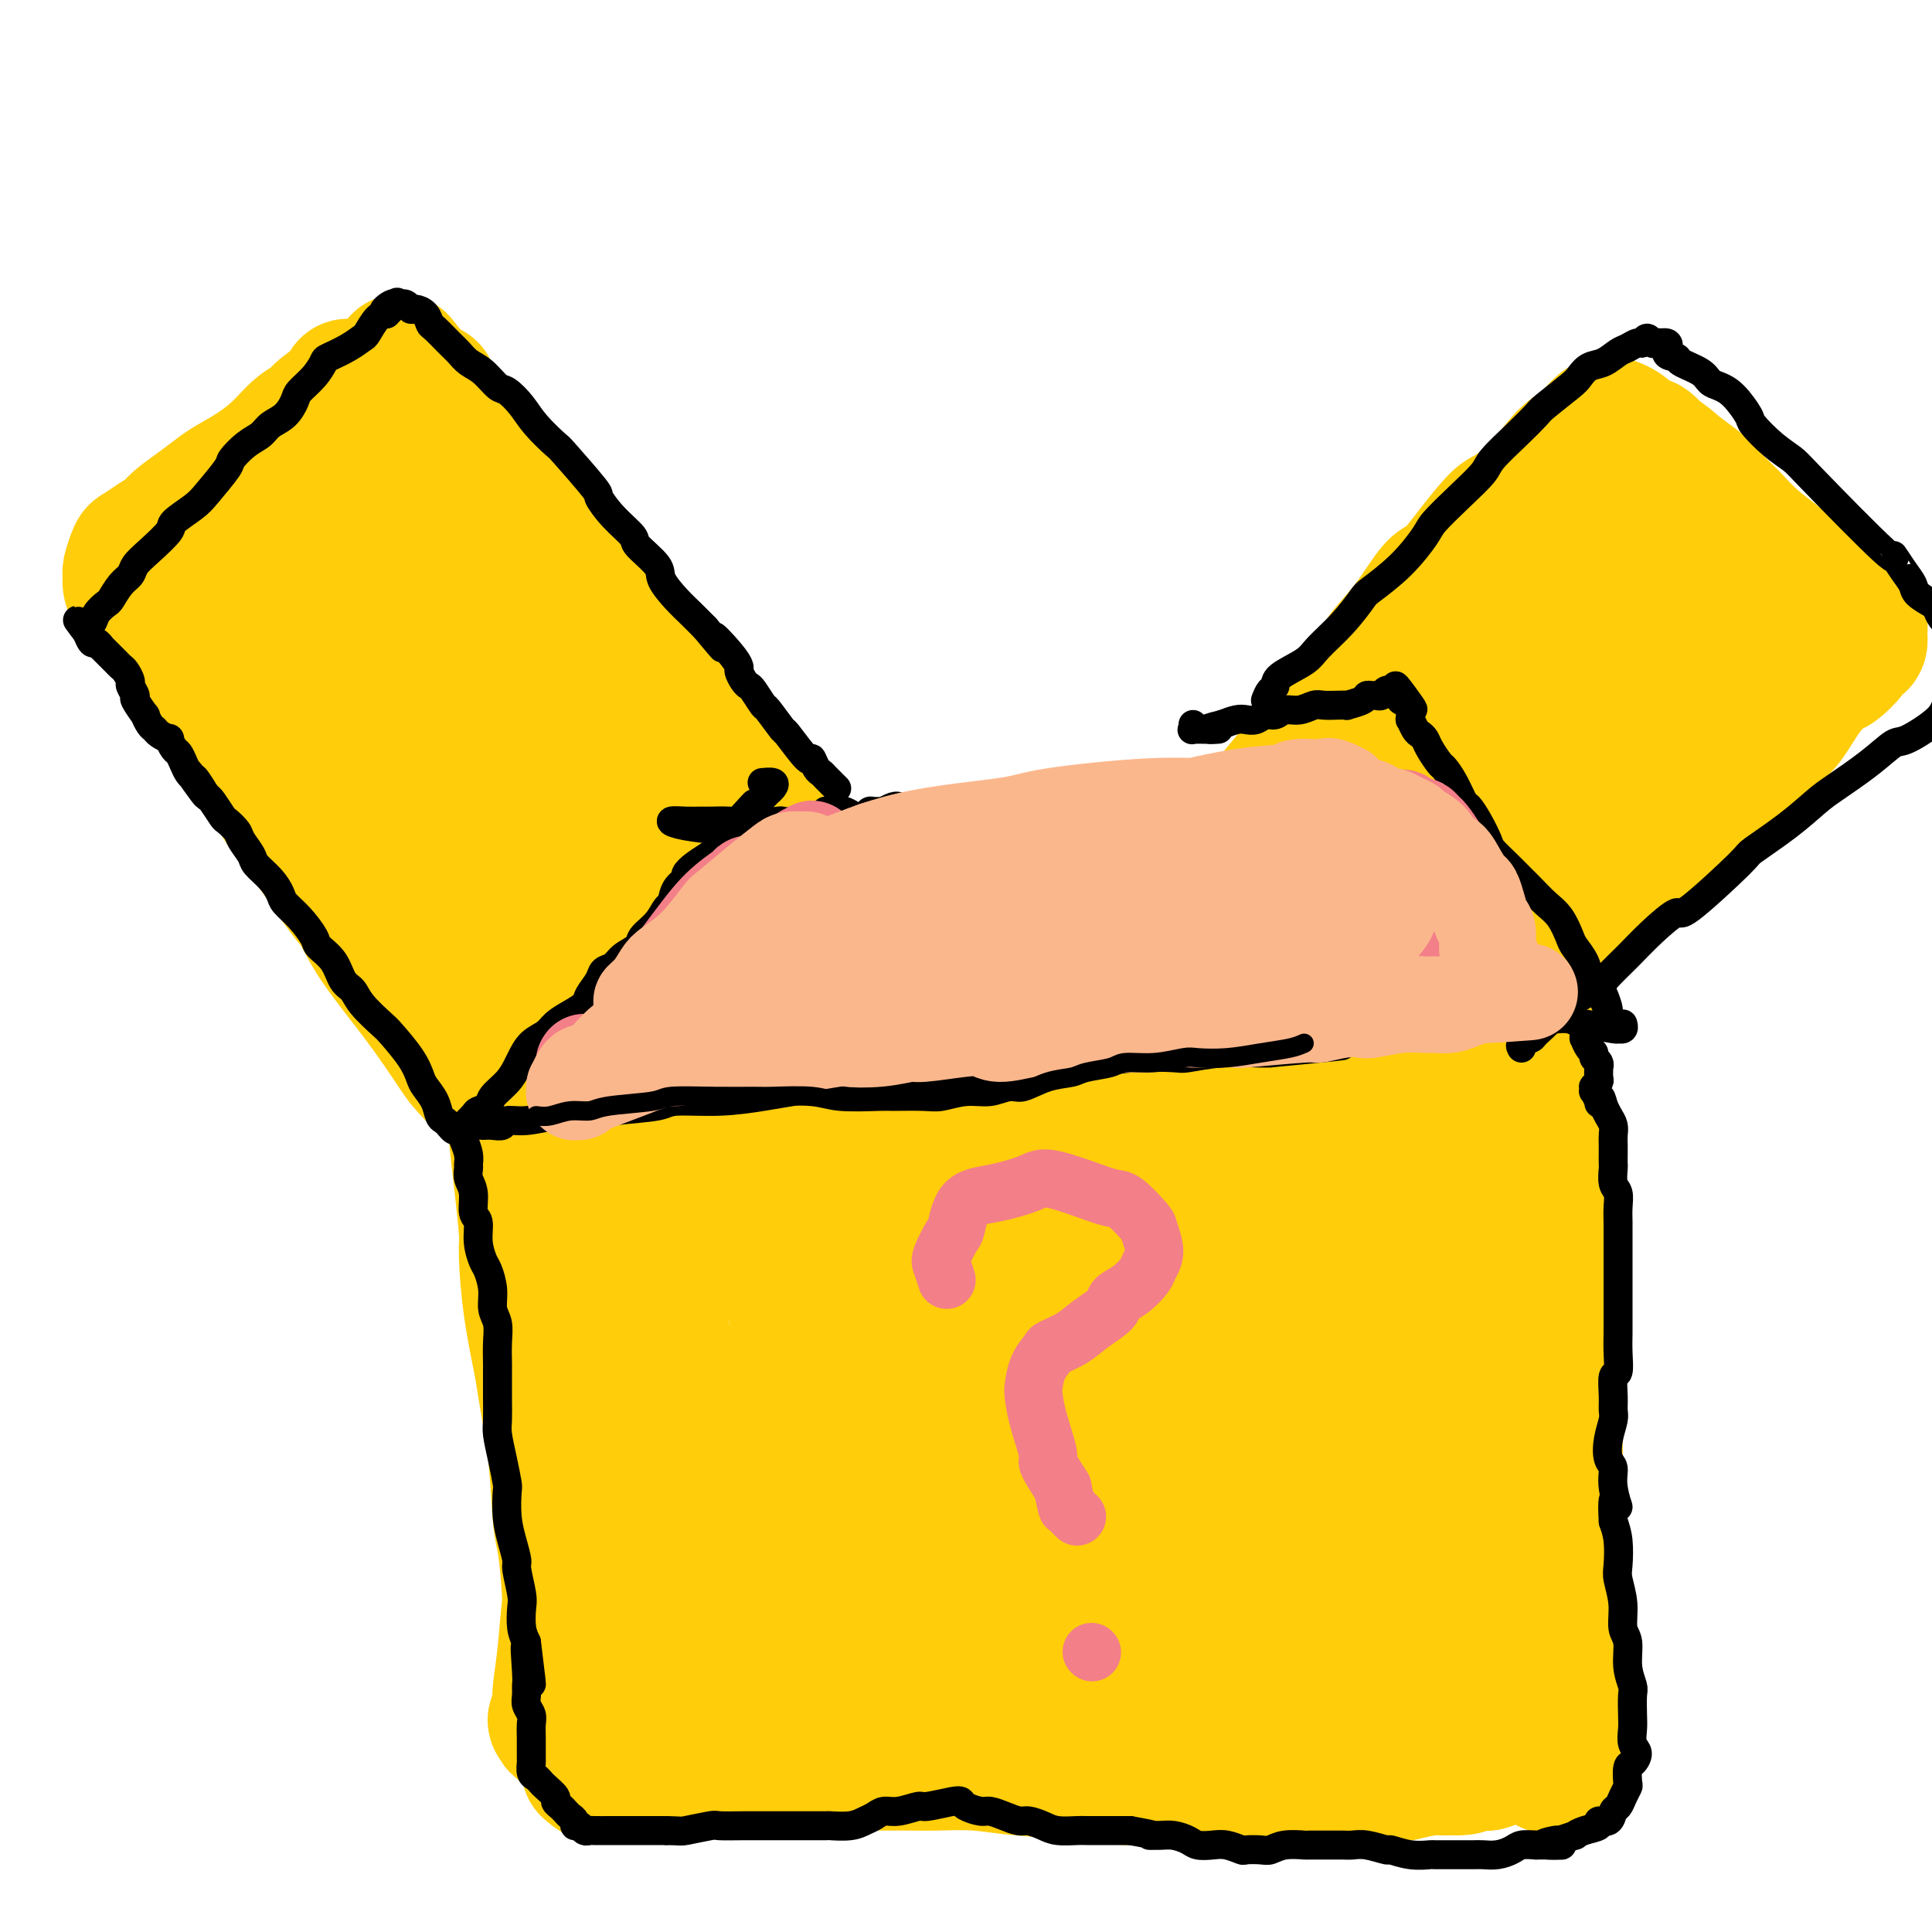 <svg viewBox='0 0 400 400' version='1.1' xmlns='http://www.w3.org/2000/svg' xmlns:xlink='http://www.w3.org/1999/xlink'><g fill='none' stroke='#000000' stroke-width='4' stroke-linecap='round' stroke-linejoin='round'><path d='M117,189c0.825,0.453 1.650,0.906 2,1c0.350,0.094 0.227,-0.171 1,0c0.773,0.171 2.444,0.779 4,1c1.556,0.221 2.997,0.056 4,0c1.003,-0.056 1.568,-0.001 3,0c1.432,0.001 3.730,-0.052 5,0c1.270,0.052 1.510,0.207 3,0c1.490,-0.207 4.229,-0.777 7,-1c2.771,-0.223 5.572,-0.098 7,0c1.428,0.098 1.482,0.170 3,0c1.518,-0.170 4.501,-0.580 7,-1c2.499,-0.420 4.514,-0.849 6,-1c1.486,-0.151 2.445,-0.025 4,0c1.555,0.025 3.708,-0.050 6,0c2.292,0.050 4.722,0.225 6,0c1.278,-0.225 1.403,-0.848 3,-1c1.597,-0.152 4.665,0.169 7,0c2.335,-0.169 3.936,-0.829 5,-1c1.064,-0.171 1.591,0.147 3,0c1.409,-0.147 3.702,-0.758 6,-1c2.298,-0.242 4.602,-0.117 6,0c1.398,0.117 1.890,0.224 3,0c1.110,-0.224 2.837,-0.778 5,-1c2.163,-0.222 4.762,-0.112 6,0c1.238,0.112 1.116,0.226 2,0c0.884,-0.226 2.773,-0.793 5,-1c2.227,-0.207 4.792,-0.056 6,0c1.208,0.056 1.059,0.016 2,0c0.941,-0.016 2.970,-0.008 5,0'/><path d='M249,183c17.855,-1.239 7.494,-0.335 4,0c-3.494,0.335 -0.121,0.103 2,0c2.121,-0.103 2.991,-0.076 4,0c1.009,0.076 2.157,0.203 3,0c0.843,-0.203 1.380,-0.734 2,-1c0.620,-0.266 1.322,-0.267 2,0c0.678,0.267 1.334,0.804 2,1c0.666,0.196 1.344,0.053 2,0c0.656,-0.053 1.290,-0.014 2,0c0.710,0.014 1.496,0.004 2,0c0.504,-0.004 0.724,-0.001 1,0c0.276,0.001 0.606,0.000 1,0c0.394,-0.000 0.852,-0.000 1,0c0.148,0.000 -0.013,0.000 0,0c0.013,-0.000 0.201,-0.000 0,0c-0.201,0.000 -0.791,0.000 -1,0c-0.209,-0.000 -0.038,-0.000 0,0c0.038,0.000 -0.056,0.000 0,0c0.056,-0.000 0.264,-0.000 0,0c-0.264,0.000 -0.999,0.000 -1,0c-0.001,-0.000 0.732,-0.000 1,0c0.268,0.000 0.072,0.000 0,0c-0.072,-0.000 -0.019,-0.001 0,0c0.019,0.001 0.005,0.004 0,0c-0.005,-0.004 -0.001,-0.015 0,0c0.001,0.015 0.000,0.056 0,0c-0.000,-0.056 -0.000,-0.207 0,0c0.000,0.207 0.000,0.774 0,1c-0.000,0.226 -0.000,0.113 0,0'/></g>
<g fill='none' stroke='#FFCD0A' stroke-width='28' stroke-linecap='round' stroke-linejoin='round'><path d='M117,190c-0.841,1.633 -1.683,3.266 -2,4c-0.317,0.734 -0.110,0.570 0,2c0.110,1.430 0.125,4.453 0,6c-0.125,1.547 -0.388,1.616 0,3c0.388,1.384 1.428,4.083 2,7c0.572,2.917 0.678,6.052 1,8c0.322,1.948 0.861,2.708 1,5c0.139,2.292 -0.120,6.115 0,10c0.120,3.885 0.620,7.833 1,10c0.380,2.167 0.638,2.555 1,5c0.362,2.445 0.826,6.949 1,11c0.174,4.051 0.058,7.649 0,10c-0.058,2.351 -0.058,3.456 0,6c0.058,2.544 0.174,6.527 0,11c-0.174,4.473 -0.638,9.436 -1,12c-0.362,2.564 -0.622,2.727 -1,5c-0.378,2.273 -0.876,6.654 -1,11c-0.124,4.346 0.124,8.657 0,11c-0.124,2.343 -0.622,2.719 -1,5c-0.378,2.281 -0.638,6.467 -1,10c-0.362,3.533 -0.826,6.415 -1,8c-0.174,1.585 -0.058,1.875 0,3c0.058,1.125 0.057,3.085 0,4c-0.057,0.915 -0.169,0.785 0,0c0.169,-0.785 0.620,-2.224 1,-4c0.380,-1.776 0.690,-3.888 1,-6'/><path d='M118,347c0.297,-1.966 0.039,-1.880 0,-4c-0.039,-2.120 0.140,-6.444 0,-11c-0.140,-4.556 -0.600,-9.343 -1,-12c-0.400,-2.657 -0.741,-3.184 -1,-6c-0.259,-2.816 -0.438,-7.920 -1,-13c-0.562,-5.080 -1.509,-10.135 -2,-13c-0.491,-2.865 -0.527,-3.540 -1,-6c-0.473,-2.460 -1.384,-6.707 -2,-11c-0.616,-4.293 -0.936,-8.634 -1,-11c-0.064,-2.366 0.129,-2.758 0,-5c-0.129,-2.242 -0.581,-6.335 -1,-10c-0.419,-3.665 -0.807,-6.904 -1,-9c-0.193,-2.096 -0.192,-3.051 0,-5c0.192,-1.949 0.576,-4.894 1,-9c0.424,-4.106 0.890,-9.375 1,-12c0.110,-2.625 -0.134,-2.607 0,-3c0.134,-0.393 0.645,-1.198 1,-3c0.355,-1.802 0.552,-4.602 1,-6c0.448,-1.398 1.145,-1.393 2,-2c0.855,-0.607 1.869,-1.824 3,-3c1.131,-1.176 2.381,-2.311 3,-3c0.619,-0.689 0.608,-0.932 1,-1c0.392,-0.068 1.187,0.038 2,0c0.813,-0.038 1.644,-0.221 2,0c0.356,0.221 0.236,0.847 1,1c0.764,0.153 2.414,-0.166 4,0c1.586,0.166 3.110,0.818 4,1c0.890,0.182 1.146,-0.106 2,0c0.854,0.106 2.307,0.605 4,1c1.693,0.395 3.627,0.684 5,1c1.373,0.316 2.187,0.658 3,1'/><path d='M147,194c5.483,0.622 5.191,0.177 7,0c1.809,-0.177 5.717,-0.085 8,0c2.283,0.085 2.939,0.164 5,0c2.061,-0.164 5.528,-0.570 9,-1c3.472,-0.430 6.949,-0.885 9,-1c2.051,-0.115 2.676,0.109 5,0c2.324,-0.109 6.346,-0.550 10,-1c3.654,-0.450 6.941,-0.909 9,-1c2.059,-0.091 2.890,0.187 5,0c2.110,-0.187 5.500,-0.839 9,-1c3.500,-0.161 7.112,0.168 9,0c1.888,-0.168 2.053,-0.832 4,-1c1.947,-0.168 5.677,0.161 9,0c3.323,-0.161 6.238,-0.813 8,-1c1.762,-0.187 2.371,0.090 4,0c1.629,-0.090 4.279,-0.546 7,-1c2.721,-0.454 5.514,-0.907 7,-1c1.486,-0.093 1.664,0.175 3,0c1.336,-0.175 3.829,-0.793 6,-1c2.171,-0.207 4.021,-0.003 5,0c0.979,0.003 1.088,-0.197 2,0c0.912,0.197 2.625,0.789 4,1c1.375,0.211 2.410,0.041 3,0c0.590,-0.041 0.734,0.045 1,0c0.266,-0.045 0.653,-0.223 1,0c0.347,0.223 0.652,0.848 1,1c0.348,0.152 0.737,-0.169 1,0c0.263,0.169 0.400,0.829 1,1c0.600,0.171 1.661,-0.146 2,0c0.339,0.146 -0.046,0.756 0,1c0.046,0.244 0.523,0.122 1,0'/><path d='M302,188c3.630,0.861 1.706,1.014 1,1c-0.706,-0.014 -0.193,-0.193 0,0c0.193,0.193 0.066,0.760 0,1c-0.066,0.240 -0.070,0.153 0,0c0.070,-0.153 0.216,-0.371 0,0c-0.216,0.371 -0.794,1.331 -1,2c-0.206,0.669 -0.041,1.045 0,1c0.041,-0.045 -0.042,-0.513 0,0c0.042,0.513 0.207,2.007 0,3c-0.207,0.993 -0.787,1.485 -1,2c-0.213,0.515 -0.058,1.054 0,2c0.058,0.946 0.018,2.298 0,4c-0.018,1.702 -0.016,3.754 0,5c0.016,1.246 0.045,1.687 0,3c-0.045,1.313 -0.166,3.500 0,6c0.166,2.500 0.618,5.313 1,7c0.382,1.687 0.693,2.247 1,4c0.307,1.753 0.608,4.697 1,8c0.392,3.303 0.873,6.964 1,9c0.127,2.036 -0.102,2.449 0,4c0.102,1.551 0.534,4.242 1,7c0.466,2.758 0.965,5.583 1,7c0.035,1.417 -0.394,1.427 0,3c0.394,1.573 1.612,4.708 2,7c0.388,2.292 -0.055,3.741 0,5c0.055,1.259 0.606,2.328 1,4c0.394,1.672 0.630,3.945 1,6c0.370,2.055 0.872,3.891 1,5c0.128,1.109 -0.119,1.491 0,3c0.119,1.509 0.606,4.145 1,6c0.394,1.855 0.697,2.927 1,4'/><path d='M314,307c1.901,14.326 0.155,5.640 0,3c-0.155,-2.640 1.283,0.767 2,3c0.717,2.233 0.714,3.293 1,4c0.286,0.707 0.860,1.062 1,2c0.140,0.938 -0.155,2.459 0,4c0.155,1.541 0.759,3.103 1,4c0.241,0.897 0.117,1.130 0,2c-0.117,0.870 -0.227,2.379 0,4c0.227,1.621 0.792,3.355 1,4c0.208,0.645 0.060,0.202 0,1c-0.060,0.798 -0.030,2.838 0,4c0.030,1.162 0.061,1.447 0,2c-0.061,0.553 -0.213,1.374 0,2c0.213,0.626 0.790,1.058 1,2c0.210,0.942 0.052,2.395 0,3c-0.052,0.605 0.001,0.362 0,1c-0.001,0.638 -0.057,2.157 0,3c0.057,0.843 0.226,1.010 0,1c-0.226,-0.010 -0.847,-0.198 -1,0c-0.153,0.198 0.163,0.781 0,1c-0.163,0.219 -0.805,0.073 -1,0c-0.195,-0.073 0.055,-0.072 0,0c-0.055,0.072 -0.417,0.215 -1,0c-0.583,-0.215 -1.388,-0.789 -2,-1c-0.612,-0.211 -1.031,-0.061 -2,0c-0.969,0.061 -2.488,0.031 -4,0c-1.512,-0.031 -3.016,-0.064 -4,0c-0.984,0.064 -1.449,0.223 -3,0c-1.551,-0.223 -4.187,-0.829 -7,-1c-2.813,-0.171 -5.804,0.094 -8,0c-2.196,-0.094 -3.598,-0.547 -5,-1'/><path d='M283,354c-7.522,-0.380 -7.328,-0.830 -10,-1c-2.672,-0.170 -8.211,-0.060 -11,0c-2.789,0.060 -2.828,0.072 -5,0c-2.172,-0.072 -6.478,-0.227 -11,0c-4.522,0.227 -9.259,0.835 -12,1c-2.741,0.165 -3.487,-0.114 -6,0c-2.513,0.114 -6.792,0.622 -11,1c-4.208,0.378 -8.344,0.626 -11,1c-2.656,0.374 -3.831,0.873 -6,1c-2.169,0.127 -5.330,-0.119 -9,0c-3.670,0.119 -7.847,0.605 -10,1c-2.153,0.395 -2.282,0.701 -4,1c-1.718,0.299 -5.024,0.592 -8,1c-2.976,0.408 -5.623,0.932 -7,1c-1.377,0.068 -1.483,-0.320 -3,0c-1.517,0.320 -4.444,1.347 -7,2c-2.556,0.653 -4.743,0.931 -6,1c-1.257,0.069 -1.586,-0.073 -3,0c-1.414,0.073 -3.913,0.359 -6,1c-2.087,0.641 -3.763,1.637 -5,2c-1.237,0.363 -2.034,0.094 -3,0c-0.966,-0.094 -2.101,-0.011 -3,0c-0.899,0.011 -1.562,-0.049 -2,0c-0.438,0.049 -0.649,0.205 -1,0c-0.351,-0.205 -0.840,-0.773 -1,-1c-0.160,-0.227 0.009,-0.112 0,0c-0.009,0.112 -0.195,0.223 0,0c0.195,-0.223 0.770,-0.778 1,-1c0.230,-0.222 0.115,-0.111 0,0'/><path d='M311,198c-0.200,-0.096 -0.400,-0.192 0,1c0.400,1.192 1.399,3.673 2,5c0.601,1.327 0.805,1.501 1,3c0.195,1.499 0.381,4.324 1,7c0.619,2.676 1.673,5.203 2,7c0.327,1.797 -0.071,2.864 0,5c0.071,2.136 0.612,5.342 1,9c0.388,3.658 0.625,7.767 1,10c0.375,2.233 0.889,2.588 1,5c0.111,2.412 -0.180,6.879 0,11c0.180,4.121 0.833,7.896 1,10c0.167,2.104 -0.151,2.537 0,5c0.151,2.463 0.773,6.957 1,11c0.227,4.043 0.061,7.633 0,10c-0.061,2.367 -0.016,3.509 0,6c0.016,2.491 0.004,6.332 0,10c-0.004,3.668 -0.001,7.163 0,9c0.001,1.837 -0.001,2.014 0,4c0.001,1.986 0.004,5.779 0,9c-0.004,3.221 -0.015,5.870 0,7c0.015,1.130 0.057,0.741 0,2c-0.057,1.259 -0.212,4.164 0,6c0.212,1.836 0.790,2.601 1,3c0.210,0.399 0.053,0.433 0,1c-0.053,0.567 -0.003,1.669 0,2c0.003,0.331 -0.040,-0.107 0,0c0.040,0.107 0.165,0.760 0,1c-0.165,0.240 -0.618,0.069 -1,0c-0.382,-0.069 -0.691,-0.034 -1,0'/><path d='M321,357c-0.130,16.643 -0.954,4.749 -2,0c-1.046,-4.749 -2.315,-2.353 -4,-2c-1.685,0.353 -3.786,-1.338 -5,-2c-1.214,-0.662 -1.539,-0.295 -3,-1c-1.461,-0.705 -4.057,-2.483 -7,-4c-2.943,-1.517 -6.232,-2.774 -11,-4c-4.768,-1.226 -11.014,-2.421 -14,-3c-2.986,-0.579 -2.712,-0.541 -7,-1c-4.288,-0.459 -13.139,-1.416 -18,-2c-4.861,-0.584 -5.734,-0.797 -10,-1c-4.266,-0.203 -11.925,-0.398 -20,-1c-8.075,-0.602 -16.564,-1.612 -21,-2c-4.436,-0.388 -4.817,-0.153 -9,0c-4.183,0.153 -12.167,0.223 -19,1c-6.833,0.777 -12.513,2.262 -16,3c-3.487,0.738 -4.780,0.731 -8,2c-3.220,1.269 -8.368,3.815 -13,6c-4.632,2.185 -8.747,4.008 -11,5c-2.253,0.992 -2.645,1.153 -4,2c-1.355,0.847 -3.675,2.379 -4,3c-0.325,0.621 1.344,0.331 2,0c0.656,-0.331 0.297,-0.703 2,-2c1.703,-1.297 5.467,-3.518 10,-8c4.533,-4.482 9.834,-11.224 13,-15c3.166,-3.776 4.197,-4.587 7,-9c2.803,-4.413 7.376,-12.427 11,-20c3.624,-7.573 6.297,-14.703 8,-19c1.703,-4.297 2.436,-5.760 3,-10c0.564,-4.240 0.960,-11.257 0,-17c-0.960,-5.743 -3.274,-10.212 -5,-13c-1.726,-2.788 -2.863,-3.894 -4,-5'/><path d='M162,238c-2.872,-3.964 -5.551,-4.874 -9,-5c-3.449,-0.126 -7.669,0.534 -10,1c-2.331,0.466 -2.772,0.740 -5,3c-2.228,2.260 -6.241,6.507 -9,12c-2.759,5.493 -4.264,12.230 -5,16c-0.736,3.770 -0.705,4.571 0,8c0.705,3.429 2.082,9.485 4,14c1.918,4.515 4.376,7.489 6,9c1.624,1.511 2.412,1.559 5,2c2.588,0.441 6.974,1.276 11,-1c4.026,-2.276 7.691,-7.664 10,-11c2.309,-3.336 3.261,-4.620 5,-9c1.739,-4.380 4.263,-11.857 5,-20c0.737,-8.143 -0.314,-16.953 -1,-22c-0.686,-5.047 -1.006,-6.331 -3,-10c-1.994,-3.669 -5.662,-9.723 -10,-14c-4.338,-4.277 -9.347,-6.779 -12,-8c-2.653,-1.221 -2.952,-1.163 -6,-1c-3.048,0.163 -8.845,0.430 -13,3c-4.155,2.570 -6.666,7.441 -8,10c-1.334,2.559 -1.490,2.805 -2,7c-0.510,4.195 -1.374,12.339 -1,21c0.374,8.661 1.985,17.839 3,23c1.015,5.161 1.434,6.305 3,11c1.566,4.695 4.278,12.941 7,19c2.722,6.059 5.453,9.932 7,12c1.547,2.068 1.909,2.330 4,3c2.091,0.670 5.911,1.747 10,-1c4.089,-2.747 8.447,-9.316 11,-13c2.553,-3.684 3.301,-4.481 5,-10c1.699,-5.519 4.350,-15.759 7,-26'/><path d='M171,261c2.253,-11.272 1.885,-21.453 2,-27c0.115,-5.547 0.715,-6.460 0,-10c-0.715,-3.540 -2.743,-9.706 -5,-13c-2.257,-3.294 -4.743,-3.714 -6,-4c-1.257,-0.286 -1.285,-0.436 -3,0c-1.715,0.436 -5.115,1.458 -8,6c-2.885,4.542 -5.253,12.602 -7,17c-1.747,4.398 -2.871,5.133 -4,12c-1.129,6.867 -2.261,19.865 -3,31c-0.739,11.135 -1.084,20.406 0,30c1.084,9.594 3.597,19.512 5,25c1.403,5.488 1.696,6.546 4,9c2.304,2.454 6.620,6.302 9,8c2.380,1.698 2.825,1.244 5,0c2.175,-1.244 6.079,-3.278 10,-10c3.921,-6.722 7.860,-18.133 10,-25c2.140,-6.867 2.482,-9.191 4,-17c1.518,-7.809 4.213,-21.105 5,-33c0.787,-11.895 -0.332,-22.389 -1,-28c-0.668,-5.611 -0.884,-6.337 -2,-10c-1.116,-3.663 -3.132,-10.262 -6,-14c-2.868,-3.738 -6.589,-4.614 -9,-5c-2.411,-0.386 -3.511,-0.280 -6,0c-2.489,0.280 -6.365,0.734 -10,4c-3.635,3.266 -7.027,9.342 -9,13c-1.973,3.658 -2.526,4.896 -4,11c-1.474,6.104 -3.867,17.072 -5,28c-1.133,10.928 -1.005,21.816 -1,28c0.005,6.184 -0.114,7.665 1,13c1.114,5.335 3.461,14.524 6,20c2.539,5.476 5.269,7.238 8,9'/><path d='M151,329c1.928,1.709 2.748,1.481 5,1c2.252,-0.481 5.934,-1.213 10,-6c4.066,-4.787 8.515,-13.627 11,-19c2.485,-5.373 3.006,-7.279 5,-15c1.994,-7.721 5.459,-21.255 8,-34c2.541,-12.745 4.156,-24.699 5,-31c0.844,-6.301 0.916,-6.948 1,-11c0.084,-4.052 0.180,-11.510 -1,-15c-1.180,-3.490 -3.637,-3.013 -5,-3c-1.363,0.013 -1.634,-0.437 -3,1c-1.366,1.437 -3.827,4.762 -7,11c-3.173,6.238 -7.056,15.389 -9,21c-1.944,5.611 -1.948,7.680 -3,15c-1.052,7.320 -3.150,19.889 -3,31c0.150,11.111 2.550,20.765 4,26c1.450,5.235 1.951,6.052 4,10c2.049,3.948 5.645,11.026 10,14c4.355,2.974 9.470,1.843 12,1c2.530,-0.843 2.475,-1.397 5,-5c2.525,-3.603 7.630,-10.254 12,-21c4.370,-10.746 8.004,-25.586 10,-34c1.996,-8.414 2.354,-10.401 3,-17c0.646,-6.599 1.582,-17.810 1,-24c-0.582,-6.190 -2.681,-7.359 -4,-8c-1.319,-0.641 -1.857,-0.755 -3,-1c-1.143,-0.245 -2.891,-0.622 -6,2c-3.109,2.622 -7.579,8.244 -10,12c-2.421,3.756 -2.793,5.646 -5,12c-2.207,6.354 -6.248,17.172 -9,28c-2.752,10.828 -4.215,21.665 -5,29c-0.785,7.335 -0.893,11.167 -1,15'/><path d='M183,314c-0.753,10.861 0.365,16.012 3,21c2.635,4.988 6.786,9.813 9,12c2.214,2.187 2.492,1.734 5,1c2.508,-0.734 7.245,-1.751 12,-7c4.755,-5.249 9.526,-14.732 12,-20c2.474,-5.268 2.651,-6.321 4,-15c1.349,-8.679 3.869,-24.985 5,-38c1.131,-13.015 0.872,-22.739 1,-28c0.128,-5.261 0.644,-6.057 0,-8c-0.644,-1.943 -2.446,-5.031 -4,-6c-1.554,-0.969 -2.859,0.181 -4,1c-1.141,0.819 -2.118,1.307 -4,4c-1.882,2.693 -4.671,7.593 -7,16c-2.329,8.407 -4.200,20.323 -5,27c-0.800,6.677 -0.529,8.116 -1,15c-0.471,6.884 -1.685,19.211 -1,28c0.685,8.789 3.268,14.038 5,17c1.732,2.962 2.613,3.636 5,5c2.387,1.364 6.278,3.418 11,2c4.722,-1.418 10.273,-6.307 13,-9c2.727,-2.693 2.629,-3.189 5,-9c2.371,-5.811 7.209,-16.937 10,-31c2.791,-14.063 3.533,-31.065 4,-40c0.467,-8.935 0.657,-9.805 0,-15c-0.657,-5.195 -2.161,-14.715 -4,-19c-1.839,-4.285 -4.012,-3.333 -5,-3c-0.988,0.333 -0.792,0.048 -2,1c-1.208,0.952 -3.819,3.142 -6,9c-2.181,5.858 -3.933,15.385 -5,21c-1.067,5.615 -1.448,7.319 -2,14c-0.552,6.681 -1.276,18.341 -2,30'/><path d='M235,290c-0.062,11.433 1.783,18.015 3,22c1.217,3.985 1.805,5.373 4,9c2.195,3.627 5.997,9.493 10,13c4.003,3.507 8.209,4.654 11,5c2.791,0.346 4.168,-0.110 7,-2c2.832,-1.890 7.120,-5.213 11,-12c3.880,-6.787 7.353,-17.037 9,-23c1.647,-5.963 1.469,-7.638 2,-16c0.531,-8.362 1.770,-23.412 1,-36c-0.770,-12.588 -3.550,-22.714 -5,-28c-1.450,-5.286 -1.571,-5.732 -3,-8c-1.429,-2.268 -4.167,-6.358 -7,-6c-2.833,0.358 -5.761,5.165 -7,8c-1.239,2.835 -0.791,3.697 -2,8c-1.209,4.303 -4.077,12.048 -5,22c-0.923,9.952 0.098,22.110 1,29c0.902,6.890 1.687,8.510 3,15c1.313,6.490 3.156,17.849 5,27c1.844,9.151 3.688,16.096 5,20c1.312,3.904 2.090,4.769 4,7c1.910,2.231 4.950,5.828 7,6c2.050,0.172 3.110,-3.081 4,-5c0.890,-1.919 1.611,-2.502 2,-6c0.389,-3.498 0.447,-9.909 0,-20c-0.447,-10.091 -1.399,-23.861 -2,-32c-0.601,-8.139 -0.852,-10.645 -1,-18c-0.148,-7.355 -0.194,-19.557 -5,-29c-4.806,-9.443 -14.373,-16.127 -19,-18c-4.627,-1.873 -4.313,1.063 -4,4'/><path d='M264,226c-1.004,1.230 -1.514,2.306 -3,5c-1.486,2.694 -3.946,7.005 -6,14c-2.054,6.995 -3.700,16.674 -4,22c-0.300,5.326 0.747,6.300 1,10c0.253,3.700 -0.286,10.127 1,14c1.286,3.873 4.398,5.191 6,6c1.602,0.809 1.694,1.108 3,1c1.306,-0.108 3.825,-0.623 6,-3c2.175,-2.377 4.006,-6.617 5,-9c0.994,-2.383 1.150,-2.908 2,-9c0.850,-6.092 2.393,-17.752 2,-28c-0.393,-10.248 -2.721,-19.084 -4,-24c-1.279,-4.916 -1.510,-5.914 -3,-8c-1.490,-2.086 -4.239,-5.261 -7,-7c-2.761,-1.739 -5.533,-2.040 -7,-2c-1.467,0.040 -1.630,0.423 -3,1c-1.370,0.577 -3.946,1.348 -7,4c-3.054,2.652 -6.587,7.186 -8,9c-1.413,1.814 -0.707,0.907 0,0'/><path d='M129,367c1.203,0.008 2.406,0.016 3,0c0.594,-0.016 0.579,-0.056 1,0c0.421,0.056 1.279,0.207 2,0c0.721,-0.207 1.304,-0.774 3,-1c1.696,-0.226 4.503,-0.113 6,0c1.497,0.113 1.684,0.226 3,0c1.316,-0.226 3.763,-0.793 6,-1c2.237,-0.207 4.265,-0.056 7,0c2.735,0.056 6.177,0.015 8,0c1.823,-0.015 2.025,-0.005 4,0c1.975,0.005 5.722,0.004 9,0c3.278,-0.004 6.088,-0.013 8,0c1.912,0.013 2.925,0.046 5,0c2.075,-0.046 5.212,-0.171 8,0c2.788,0.171 5.228,0.638 9,1c3.772,0.362 8.877,0.620 13,1c4.123,0.380 7.264,0.882 9,1c1.736,0.118 2.068,-0.149 4,0c1.932,0.149 5.463,0.715 9,1c3.537,0.285 7.080,0.288 9,0c1.920,-0.288 2.216,-0.866 4,-1c1.784,-0.134 5.056,0.178 8,0c2.944,-0.178 5.559,-0.845 7,-1c1.441,-0.155 1.709,0.204 3,0c1.291,-0.204 3.606,-0.969 6,-1c2.394,-0.031 4.869,0.672 6,1c1.131,0.328 0.920,0.281 2,0c1.080,-0.281 3.451,-0.794 5,-1c1.549,-0.206 2.274,-0.103 3,0'/><path d='M299,366c7.168,-0.403 3.089,0.089 2,0c-1.089,-0.089 0.811,-0.760 2,-1c1.189,-0.240 1.667,-0.049 2,0c0.333,0.049 0.523,-0.042 1,0c0.477,0.042 1.242,0.219 2,0c0.758,-0.219 1.509,-0.834 2,-1c0.491,-0.166 0.721,0.117 1,0c0.279,-0.117 0.608,-0.634 1,-1c0.392,-0.366 0.848,-0.580 1,-1c0.152,-0.420 -0.001,-1.045 0,-1c0.001,0.045 0.157,0.758 0,0c-0.157,-0.758 -0.626,-2.989 -1,-4c-0.374,-1.011 -0.653,-0.801 -1,-2c-0.347,-1.199 -0.762,-3.805 -2,-7c-1.238,-3.195 -3.300,-6.977 -4,-9c-0.700,-2.023 -0.037,-2.285 -1,-5c-0.963,-2.715 -3.552,-7.883 -6,-13c-2.448,-5.117 -4.754,-10.183 -6,-13c-1.246,-2.817 -1.431,-3.385 -3,-7c-1.569,-3.615 -4.522,-10.278 -7,-16c-2.478,-5.722 -4.480,-10.502 -7,-16c-2.520,-5.498 -5.557,-11.713 -7,-15c-1.443,-3.287 -1.293,-3.647 -3,-7c-1.707,-3.353 -5.271,-9.700 -7,-13c-1.729,-3.300 -1.623,-3.554 -3,-6c-1.377,-2.446 -4.237,-7.085 -7,-11c-2.763,-3.915 -5.428,-7.107 -7,-9c-1.572,-1.893 -2.050,-2.487 -4,-4c-1.950,-1.513 -5.371,-3.946 -9,-5c-3.629,-1.054 -7.465,-0.730 -10,0c-2.535,0.730 -3.767,1.865 -5,3'/><path d='M213,202c-4.251,1.895 -7.378,5.132 -10,9c-2.622,3.868 -4.739,8.367 -6,11c-1.261,2.633 -1.668,3.400 -2,6c-0.332,2.600 -0.590,7.034 1,10c1.590,2.966 5.030,4.463 7,5c1.970,0.537 2.472,0.113 5,-1c2.528,-1.113 7.081,-2.915 11,-6c3.919,-3.085 7.202,-7.451 9,-10c1.798,-2.549 2.110,-3.279 3,-5c0.890,-1.721 2.357,-4.431 2,-6c-0.357,-1.569 -2.538,-1.995 -4,-2c-1.462,-0.005 -2.206,0.411 -4,2c-1.794,1.589 -4.639,4.349 -8,8c-3.361,3.651 -7.239,8.192 -9,11c-1.761,2.808 -1.404,3.884 -2,6c-0.596,2.116 -2.145,5.272 -2,7c0.145,1.728 1.986,2.028 3,2c1.014,-0.028 1.203,-0.383 2,-2c0.797,-1.617 2.201,-4.494 3,-7c0.799,-2.506 0.991,-4.640 1,-6c0.009,-1.360 -0.166,-1.947 -1,-3c-0.834,-1.053 -2.327,-2.571 -4,-3c-1.673,-0.429 -3.527,0.231 -5,1c-1.473,0.769 -2.564,1.648 -3,2c-0.436,0.352 -0.218,0.176 0,0'/><path d='M256,174c1.184,-1.065 2.369,-2.130 3,-3c0.631,-0.870 0.709,-1.545 1,-2c0.291,-0.455 0.796,-0.689 2,-2c1.204,-1.311 3.107,-3.699 5,-6c1.893,-2.301 3.775,-4.515 5,-6c1.225,-1.485 1.793,-2.242 3,-4c1.207,-1.758 3.055,-4.517 5,-7c1.945,-2.483 3.989,-4.689 5,-6c1.011,-1.311 0.989,-1.727 2,-3c1.011,-1.273 3.055,-3.403 5,-6c1.945,-2.597 3.792,-5.663 5,-7c1.208,-1.337 1.778,-0.946 3,-2c1.222,-1.054 3.095,-3.552 5,-6c1.905,-2.448 3.841,-4.844 5,-6c1.159,-1.156 1.542,-1.072 3,-2c1.458,-0.928 3.991,-2.869 6,-5c2.009,-2.131 3.494,-4.452 5,-6c1.506,-1.548 3.032,-2.325 4,-3c0.968,-0.675 1.376,-1.250 2,-2c0.624,-0.750 1.463,-1.676 2,-2c0.537,-0.324 0.773,-0.046 1,0c0.227,0.046 0.446,-0.141 1,0c0.554,0.141 1.443,0.611 2,1c0.557,0.389 0.782,0.698 1,1c0.218,0.302 0.430,0.596 1,1c0.570,0.404 1.500,0.916 2,1c0.500,0.084 0.572,-0.262 1,0c0.428,0.262 1.214,1.131 2,2'/><path d='M343,94c2.382,1.442 2.835,2.047 4,3c1.165,0.953 3.040,2.253 4,3c0.960,0.747 1.003,0.942 2,2c0.997,1.058 2.947,2.978 4,4c1.053,1.022 1.210,1.144 2,2c0.790,0.856 2.215,2.446 4,4c1.785,1.554 3.930,3.071 5,4c1.070,0.929 1.064,1.270 2,2c0.936,0.730 2.814,1.850 4,3c1.186,1.150 1.679,2.332 2,3c0.321,0.668 0.471,0.824 1,1c0.529,0.176 1.438,0.372 2,1c0.562,0.628 0.776,1.689 1,2c0.224,0.311 0.456,-0.127 1,0c0.544,0.127 1.400,0.819 2,1c0.600,0.181 0.946,-0.148 1,0c0.054,0.148 -0.182,0.773 0,1c0.182,0.227 0.782,0.055 1,0c0.218,-0.055 0.055,0.009 0,0c-0.055,-0.009 -0.002,-0.089 0,0c0.002,0.089 -0.048,0.346 0,1c0.048,0.654 0.194,1.703 0,2c-0.194,0.297 -0.729,-0.160 -1,0c-0.271,0.160 -0.278,0.935 -1,2c-0.722,1.065 -2.160,2.419 -3,3c-0.840,0.581 -1.084,0.387 -2,1c-0.916,0.613 -2.505,2.032 -4,4c-1.495,1.968 -2.896,4.486 -4,6c-1.104,1.514 -1.913,2.023 -4,4c-2.087,1.977 -5.454,5.422 -9,9c-3.546,3.578 -7.273,7.289 -11,11'/><path d='M346,173c-8.313,8.479 -9.596,9.678 -11,11c-1.404,1.322 -2.929,2.769 -6,6c-3.071,3.231 -7.690,8.248 -10,11c-2.310,2.752 -2.313,3.238 -4,5c-1.687,1.762 -5.060,4.798 -7,7c-1.940,2.202 -2.448,3.569 -3,4c-0.552,0.431 -1.147,-0.073 -1,0c0.147,0.073 1.037,0.723 2,0c0.963,-0.723 2.001,-2.818 3,-4c0.999,-1.182 1.960,-1.451 4,-4c2.040,-2.549 5.160,-7.377 9,-13c3.840,-5.623 8.402,-12.042 11,-16c2.598,-3.958 3.234,-5.457 6,-10c2.766,-4.543 7.663,-12.131 12,-19c4.337,-6.869 8.116,-13.019 10,-16c1.884,-2.981 1.875,-2.794 3,-5c1.125,-2.206 3.385,-6.805 4,-9c0.615,-2.195 -0.415,-1.984 -1,-2c-0.585,-0.016 -0.725,-0.258 -2,0c-1.275,0.258 -3.683,1.016 -8,4c-4.317,2.984 -10.541,8.193 -14,11c-3.459,2.807 -4.152,3.211 -8,7c-3.848,3.789 -10.851,10.962 -17,17c-6.149,6.038 -11.443,10.940 -14,14c-2.557,3.060 -2.377,4.276 -4,7c-1.623,2.724 -5.048,6.955 -6,9c-0.952,2.045 0.568,1.904 1,2c0.432,0.096 -0.224,0.428 1,-1c1.224,-1.428 4.330,-4.615 8,-9c3.670,-4.385 7.906,-9.967 11,-14c3.094,-4.033 5.047,-6.516 7,-9'/><path d='M322,157c6.464,-8.127 8.626,-12.944 11,-18c2.374,-5.056 4.962,-10.349 6,-13c1.038,-2.651 0.525,-2.659 0,-4c-0.525,-1.341 -1.064,-4.017 -3,-5c-1.936,-0.983 -5.271,-0.275 -7,0c-1.729,0.275 -1.854,0.116 -5,2c-3.146,1.884 -9.312,5.811 -15,10c-5.688,4.189 -10.896,8.639 -17,14c-6.104,5.361 -13.104,11.634 -17,15c-3.896,3.366 -4.687,3.827 -8,7c-3.313,3.173 -9.147,9.060 -12,12c-2.853,2.940 -2.726,2.935 -3,4c-0.274,1.065 -0.948,3.201 0,4c0.948,0.799 3.517,0.262 5,0c1.483,-0.262 1.880,-0.248 5,-2c3.120,-1.752 8.964,-5.271 15,-10c6.036,-4.729 12.264,-10.668 16,-14c3.736,-3.332 4.981,-4.058 9,-8c4.019,-3.942 10.812,-11.101 16,-17c5.188,-5.899 8.771,-10.537 11,-13c2.229,-2.463 3.106,-2.750 4,-4c0.894,-1.250 1.807,-3.464 2,-4c0.193,-0.536 -0.332,0.606 -1,1c-0.668,0.394 -1.479,0.041 -3,1c-1.521,0.959 -3.751,3.229 -8,7c-4.249,3.771 -10.515,9.041 -14,12c-3.485,2.959 -4.188,3.605 -8,7c-3.812,3.395 -10.733,9.539 -18,16c-7.267,6.461 -14.880,13.240 -19,17c-4.120,3.760 -4.749,4.503 -7,7c-2.251,2.497 -6.126,6.749 -10,11'/><path d='M247,192c-14.424,13.035 -6.485,6.123 -4,4c2.485,-2.123 -0.485,0.544 0,1c0.485,0.456 4.424,-1.298 6,-2c1.576,-0.702 0.788,-0.351 0,0'/><path d='M168,185c-0.813,-1.600 -1.627,-3.199 -2,-4c-0.373,-0.801 -0.306,-0.802 -1,-2c-0.694,-1.198 -2.147,-3.592 -3,-5c-0.853,-1.408 -1.104,-1.831 -2,-3c-0.896,-1.169 -2.436,-3.083 -4,-5c-1.564,-1.917 -3.151,-3.837 -4,-5c-0.849,-1.163 -0.960,-1.568 -2,-3c-1.040,-1.432 -3.010,-3.889 -5,-6c-1.990,-2.111 -4.001,-3.875 -5,-5c-0.999,-1.125 -0.987,-1.611 -2,-3c-1.013,-1.389 -3.052,-3.682 -5,-6c-1.948,-2.318 -3.804,-4.662 -5,-6c-1.196,-1.338 -1.733,-1.668 -3,-3c-1.267,-1.332 -3.263,-3.664 -5,-6c-1.737,-2.336 -3.213,-4.677 -4,-6c-0.787,-1.323 -0.884,-1.627 -2,-3c-1.116,-1.373 -3.251,-3.814 -5,-6c-1.749,-2.186 -3.112,-4.118 -4,-5c-0.888,-0.882 -1.301,-0.714 -2,-2c-0.699,-1.286 -1.682,-4.026 -3,-6c-1.318,-1.974 -2.970,-3.183 -4,-4c-1.030,-0.817 -1.439,-1.241 -2,-2c-0.561,-0.759 -1.275,-1.851 -2,-3c-0.725,-1.149 -1.462,-2.353 -2,-3c-0.538,-0.647 -0.876,-0.737 -1,-1c-0.124,-0.263 -0.033,-0.699 0,-1c0.033,-0.301 0.009,-0.466 0,0c-0.009,0.466 -0.003,1.562 0,2c0.003,0.438 0.001,0.219 0,0'/><path d='M89,83c-12.230,-15.819 -3.305,-4.366 0,0c3.305,4.366 0.990,1.646 0,1c-0.990,-0.646 -0.657,0.780 -1,2c-0.343,1.220 -1.363,2.232 -2,3c-0.637,0.768 -0.890,1.293 -2,2c-1.110,0.707 -3.076,1.596 -5,3c-1.924,1.404 -3.807,3.324 -5,4c-1.193,0.676 -1.697,0.108 -3,1c-1.303,0.892 -3.407,3.245 -6,5c-2.593,1.755 -5.677,2.912 -7,4c-1.323,1.088 -0.884,2.108 -2,3c-1.116,0.892 -3.785,1.657 -6,3c-2.215,1.343 -3.976,3.266 -5,4c-1.024,0.734 -1.312,0.281 -2,1c-0.688,0.719 -1.778,2.610 -3,4c-1.222,1.390 -2.577,2.280 -3,3c-0.423,0.720 0.085,1.271 0,2c-0.085,0.729 -0.762,1.635 -1,2c-0.238,0.365 -0.038,0.187 0,1c0.038,0.813 -0.088,2.617 0,3c0.088,0.383 0.389,-0.654 1,0c0.611,0.654 1.532,2.999 2,4c0.468,1.001 0.485,0.658 1,1c0.515,0.342 1.530,1.370 2,2c0.470,0.630 0.397,0.862 1,2c0.603,1.138 1.883,3.183 3,5c1.117,1.817 2.073,3.404 4,6c1.927,2.596 4.827,6.199 6,8c1.173,1.801 0.621,1.800 2,4c1.379,2.200 4.690,6.600 8,11'/><path d='M66,177c6.328,9.492 7.149,9.723 8,11c0.851,1.277 1.733,3.599 4,7c2.267,3.401 5.920,7.880 9,12c3.080,4.120 5.585,7.881 7,10c1.415,2.119 1.738,2.595 3,4c1.262,1.405 3.463,3.739 5,5c1.537,1.261 2.409,1.450 3,2c0.591,0.550 0.901,1.463 1,1c0.099,-0.463 -0.011,-2.302 0,-3c0.011,-0.698 0.145,-0.256 0,-1c-0.145,-0.744 -0.567,-2.675 -1,-5c-0.433,-2.325 -0.877,-5.043 -2,-9c-1.123,-3.957 -2.925,-9.151 -4,-12c-1.075,-2.849 -1.424,-3.353 -3,-7c-1.576,-3.647 -4.380,-10.438 -6,-14c-1.620,-3.562 -2.057,-3.896 -4,-7c-1.943,-3.104 -5.392,-8.978 -8,-14c-2.608,-5.022 -4.373,-9.192 -7,-13c-2.627,-3.808 -6.115,-7.255 -8,-9c-1.885,-1.745 -2.168,-1.787 -3,-3c-0.832,-1.213 -2.212,-3.597 -3,-5c-0.788,-1.403 -0.985,-1.824 -1,-2c-0.015,-0.176 0.153,-0.108 0,0c-0.153,0.108 -0.626,0.255 0,2c0.626,1.745 2.352,5.088 3,7c0.648,1.912 0.220,2.394 2,6c1.780,3.606 5.770,10.336 8,14c2.230,3.664 2.701,4.260 5,8c2.299,3.740 6.427,10.622 11,16c4.573,5.378 9.592,9.251 13,12c3.408,2.749 5.204,4.375 7,6'/><path d='M105,196c5.417,4.234 8.959,5.819 13,7c4.041,1.181 8.582,1.956 11,2c2.418,0.044 2.713,-0.645 4,-3c1.287,-2.355 3.568,-6.377 4,-11c0.432,-4.623 -0.983,-9.847 -3,-17c-2.017,-7.153 -4.635,-16.234 -6,-21c-1.365,-4.766 -1.475,-5.215 -4,-10c-2.525,-4.785 -7.464,-13.904 -12,-21c-4.536,-7.096 -8.668,-12.170 -11,-15c-2.332,-2.830 -2.862,-3.418 -5,-5c-2.138,-1.582 -5.883,-4.158 -8,-5c-2.117,-0.842 -2.606,0.050 -3,0c-0.394,-0.050 -0.692,-1.042 0,0c0.692,1.042 2.375,4.119 3,6c0.625,1.881 0.191,2.566 1,5c0.809,2.434 2.862,6.619 5,11c2.138,4.381 4.361,8.960 7,14c2.639,5.040 5.694,10.542 9,16c3.306,5.458 6.861,10.872 9,14c2.139,3.128 2.860,3.968 5,6c2.140,2.032 5.699,5.255 8,7c2.301,1.745 3.343,2.012 4,2c0.657,-0.012 0.930,-0.301 1,-1c0.070,-0.699 -0.061,-1.807 -1,-5c-0.939,-3.193 -2.685,-8.472 -4,-11c-1.315,-2.528 -2.201,-2.304 -4,-5c-1.799,-2.696 -4.513,-8.310 -8,-13c-3.487,-4.690 -7.746,-8.455 -10,-11c-2.254,-2.545 -2.501,-3.870 -4,-6c-1.499,-2.130 -4.249,-5.065 -7,-8'/><path d='M99,118c-4.488,-5.440 -5.208,-6.542 -6,-8c-0.792,-1.458 -1.655,-3.274 -2,-4c-0.345,-0.726 -0.173,-0.363 0,0'/><path d='M72,80c-0.012,0.557 -0.025,1.114 -1,2c-0.975,0.886 -2.913,2.103 -4,3c-1.087,0.897 -1.323,1.476 -2,2c-0.677,0.524 -1.793,0.993 -3,2c-1.207,1.007 -2.503,2.552 -4,4c-1.497,1.448 -3.196,2.800 -5,4c-1.804,1.200 -3.714,2.247 -5,3c-1.286,0.753 -1.947,1.213 -3,2c-1.053,0.787 -2.499,1.903 -4,3c-1.501,1.097 -3.056,2.176 -4,3c-0.944,0.824 -1.276,1.394 -2,2c-0.724,0.606 -1.840,1.247 -3,2c-1.160,0.753 -2.364,1.619 -3,2c-0.636,0.381 -0.703,0.277 -1,1c-0.297,0.723 -0.824,2.272 -1,3c-0.176,0.728 -0.000,0.633 0,1c0.000,0.367 -0.175,1.194 0,2c0.175,0.806 0.701,1.592 1,2c0.299,0.408 0.371,0.440 1,1c0.629,0.560 1.815,1.649 3,3c1.185,1.351 2.370,2.964 4,5c1.630,2.036 3.704,4.495 5,6c1.296,1.505 1.814,2.057 3,4c1.186,1.943 3.039,5.277 6,9c2.961,3.723 7.031,7.835 9,10c1.969,2.165 1.837,2.384 4,5c2.163,2.616 6.621,7.629 11,13c4.379,5.371 8.679,11.100 11,14c2.321,2.900 2.663,2.971 5,5c2.337,2.029 6.668,6.014 11,10'/><path d='M101,208c12.718,14.092 7.513,5.820 6,3c-1.513,-2.820 0.667,-0.190 2,0c1.333,0.190 1.818,-2.060 2,-5c0.182,-2.940 0.061,-6.571 0,-9c-0.061,-2.429 -0.062,-3.657 -1,-7c-0.938,-3.343 -2.814,-8.800 -5,-15c-2.186,-6.200 -4.681,-13.143 -6,-17c-1.319,-3.857 -1.461,-4.628 -3,-8c-1.539,-3.372 -4.475,-9.345 -7,-14c-2.525,-4.655 -4.637,-7.991 -6,-10c-1.363,-2.009 -1.975,-2.689 -3,-4c-1.025,-1.311 -2.461,-3.253 -3,-4c-0.539,-0.747 -0.180,-0.301 0,0c0.180,0.301 0.181,0.456 1,2c0.819,1.544 2.457,4.477 4,8c1.543,3.523 2.991,7.636 6,14c3.009,6.364 7.580,14.979 10,20c2.420,5.021 2.691,6.446 6,12c3.309,5.554 9.657,15.235 13,20c3.343,4.765 3.680,4.612 6,7c2.320,2.388 6.623,7.317 10,10c3.377,2.683 5.828,3.121 7,3c1.172,-0.121 1.066,-0.802 1,-2c-0.066,-1.198 -0.091,-2.915 -1,-7c-0.909,-4.085 -2.700,-10.539 -4,-14c-1.300,-3.461 -2.109,-3.929 -4,-8c-1.891,-4.071 -4.866,-11.746 -9,-18c-4.134,-6.254 -9.428,-11.089 -12,-14c-2.572,-2.911 -2.423,-3.899 -4,-6c-1.577,-2.101 -4.879,-5.315 -7,-7c-2.121,-1.685 -3.060,-1.843 -4,-2'/><path d='M96,136c-4.622,-4.571 -2.678,-1.500 -2,0c0.678,1.500 0.090,1.427 0,3c-0.090,1.573 0.317,4.792 1,7c0.683,2.208 1.642,3.406 3,7c1.358,3.594 3.114,9.583 6,16c2.886,6.417 6.902,13.260 9,17c2.098,3.740 2.278,4.376 4,7c1.722,2.624 4.987,7.236 7,10c2.013,2.764 2.774,3.681 3,4c0.226,0.319 -0.084,0.042 0,0c0.084,-0.042 0.562,0.152 0,-2c-0.562,-2.152 -2.162,-6.651 -5,-13c-2.838,-6.349 -6.912,-14.549 -9,-19c-2.088,-4.451 -2.189,-5.152 -4,-8c-1.811,-2.848 -5.333,-7.844 -7,-10c-1.667,-2.156 -1.478,-1.472 -2,-2c-0.522,-0.528 -1.755,-2.269 -2,-1c-0.245,1.269 0.499,5.549 1,8c0.501,2.451 0.759,3.074 2,7c1.241,3.926 3.466,11.153 6,18c2.534,6.847 5.376,13.312 7,17c1.624,3.688 2.030,4.600 3,7c0.970,2.400 2.504,6.288 3,8c0.496,1.712 -0.045,1.247 0,1c0.045,-0.247 0.675,-0.276 0,-2c-0.675,-1.724 -2.654,-5.144 -5,-10c-2.346,-4.856 -5.060,-11.149 -7,-16c-1.940,-4.851 -3.108,-8.259 -4,-10c-0.892,-1.741 -1.509,-1.815 -2,-2c-0.491,-0.185 -0.854,-0.481 -1,0c-0.146,0.481 -0.073,1.741 0,3'/><path d='M101,181c0.200,1.793 1.200,4.776 3,9c1.800,4.224 4.400,9.689 6,13c1.600,3.311 2.200,4.468 4,7c1.800,2.532 4.800,6.438 6,8c1.200,1.562 0.600,0.781 0,0'/></g>
<g fill='none' stroke='#000000' stroke-width='6' stroke-linecap='round' stroke-linejoin='round'><path d='M96,236c0.425,1.060 0.850,2.120 1,3c0.150,0.880 0.025,1.581 0,2c-0.025,0.419 0.050,0.558 0,1c-0.050,0.442 -0.224,1.188 0,2c0.224,0.812 0.848,1.692 1,3c0.152,1.308 -0.167,3.045 0,4c0.167,0.955 0.819,1.129 1,2c0.181,0.871 -0.110,2.439 0,4c0.110,1.561 0.622,3.116 1,4c0.378,0.884 0.623,1.096 1,2c0.377,0.904 0.886,2.501 1,4c0.114,1.499 -0.165,2.899 0,4c0.165,1.101 0.776,1.903 1,3c0.224,1.097 0.060,2.489 0,4c-0.060,1.511 -0.017,3.141 0,4c0.017,0.859 0.007,0.948 0,2c-0.007,1.052 -0.012,3.066 0,5c0.012,1.934 0.042,3.786 0,5c-0.042,1.214 -0.156,1.790 0,3c0.156,1.210 0.580,3.053 1,5c0.420,1.947 0.834,3.996 1,5c0.166,1.004 0.082,0.962 0,2c-0.082,1.038 -0.162,3.156 0,5c0.162,1.844 0.565,3.412 1,5c0.435,1.588 0.900,3.194 1,4c0.100,0.806 -0.167,0.810 0,2c0.167,1.190 0.766,3.566 1,5c0.234,1.434 0.101,1.924 0,3c-0.101,1.076 -0.172,2.736 0,4c0.172,1.264 0.586,2.132 1,3'/><path d='M109,340c2.011,16.341 0.538,5.193 0,2c-0.538,-3.193 -0.140,1.567 0,4c0.140,2.433 0.024,2.538 0,3c-0.024,0.462 0.046,1.280 0,2c-0.046,0.720 -0.209,1.342 0,2c0.209,0.658 0.788,1.351 1,2c0.212,0.649 0.056,1.252 0,2c-0.056,0.748 -0.012,1.639 0,3c0.012,1.361 -0.008,3.191 0,4c0.008,0.809 0.042,0.597 0,1c-0.042,0.403 -0.161,1.421 0,2c0.161,0.579 0.603,0.718 1,1c0.397,0.282 0.750,0.705 1,1c0.250,0.295 0.396,0.460 1,1c0.604,0.540 1.667,1.454 2,2c0.333,0.546 -0.065,0.723 0,1c0.065,0.277 0.591,0.653 1,1c0.409,0.347 0.701,0.666 1,1c0.299,0.334 0.605,0.682 1,1c0.395,0.318 0.880,0.607 1,1c0.120,0.393 -0.125,0.890 0,1c0.125,0.110 0.619,-0.167 1,0c0.381,0.167 0.649,0.777 1,1c0.351,0.223 0.784,0.060 1,0c0.216,-0.060 0.215,-0.016 1,0c0.785,0.016 2.357,0.004 3,0c0.643,-0.004 0.358,-0.001 1,0c0.642,0.001 2.211,0.000 4,0c1.789,-0.000 3.797,-0.000 5,0c1.203,0.000 1.602,0.000 2,0'/><path d='M138,379c3.248,0.061 2.869,0.212 4,0c1.131,-0.212 3.771,-0.789 5,-1c1.229,-0.211 1.048,-0.057 2,0c0.952,0.057 3.037,0.015 5,0c1.963,-0.015 3.805,-0.004 5,0c1.195,0.004 1.744,0.002 3,0c1.256,-0.002 3.218,-0.004 5,0c1.782,0.004 3.384,0.012 4,0c0.616,-0.012 0.248,-0.046 1,0c0.752,0.046 2.626,0.171 4,0c1.374,-0.171 2.249,-0.638 3,-1c0.751,-0.362 1.377,-0.618 2,-1c0.623,-0.382 1.241,-0.891 2,-1c0.759,-0.109 1.657,0.180 3,0c1.343,-0.180 3.132,-0.830 4,-1c0.868,-0.170 0.817,0.141 2,0c1.183,-0.141 3.600,-0.732 5,-1c1.400,-0.268 1.781,-0.213 2,0c0.219,0.213 0.275,0.583 1,1c0.725,0.417 2.119,0.882 3,1c0.881,0.118 1.251,-0.109 2,0c0.749,0.109 1.879,0.555 3,1c1.121,0.445 2.234,0.890 3,1c0.766,0.110 1.186,-0.114 2,0c0.814,0.114 2.022,0.566 3,1c0.978,0.434 1.728,0.848 3,1c1.272,0.152 3.067,0.041 4,0c0.933,-0.041 1.003,-0.011 2,0c0.997,0.011 2.922,0.003 4,0c1.078,-0.003 1.308,-0.001 2,0c0.692,0.001 1.846,0.000 3,0'/><path d='M234,379c6.546,1.151 4.410,1.030 4,1c-0.410,-0.030 0.904,0.031 2,0c1.096,-0.031 1.973,-0.153 3,0c1.027,0.153 2.206,0.581 3,1c0.794,0.419 1.205,0.830 2,1c0.795,0.170 1.974,0.098 3,0c1.026,-0.098 1.898,-0.221 3,0c1.102,0.221 2.432,0.788 3,1c0.568,0.212 0.374,0.071 1,0c0.626,-0.071 2.073,-0.072 3,0c0.927,0.072 1.333,0.215 2,0c0.667,-0.215 1.596,-0.790 3,-1c1.404,-0.210 3.282,-0.056 4,0c0.718,0.056 0.277,0.014 1,0c0.723,-0.014 2.611,0.000 4,0c1.389,-0.000 2.278,-0.015 3,0c0.722,0.015 1.276,0.060 2,0c0.724,-0.060 1.617,-0.226 3,0c1.383,0.226 3.257,0.845 4,1c0.743,0.155 0.354,-0.155 1,0c0.646,0.155 2.327,0.774 4,1c1.673,0.226 3.340,0.060 4,0c0.660,-0.060 0.315,-0.015 1,0c0.685,0.015 2.400,0.001 4,0c1.600,-0.001 3.085,0.010 4,0c0.915,-0.010 1.259,-0.041 2,0c0.741,0.041 1.879,0.155 3,0c1.121,-0.155 2.225,-0.580 3,-1c0.775,-0.420 1.221,-0.834 2,-1c0.779,-0.166 1.889,-0.083 3,0'/><path d='M318,382c9.771,-0.089 3.699,0.187 2,0c-1.699,-0.187 0.975,-0.838 2,-1c1.025,-0.162 0.402,0.164 1,0c0.598,-0.164 2.417,-0.819 3,-1c0.583,-0.181 -0.072,0.111 0,0c0.072,-0.111 0.870,-0.625 2,-1c1.130,-0.375 2.593,-0.610 3,-1c0.407,-0.390 -0.242,-0.933 0,-1c0.242,-0.067 1.375,0.343 2,0c0.625,-0.343 0.742,-1.438 1,-2c0.258,-0.562 0.657,-0.592 1,-1c0.343,-0.408 0.630,-1.193 1,-2c0.370,-0.807 0.822,-1.634 1,-2c0.178,-0.366 0.082,-0.271 0,-1c-0.082,-0.729 -0.152,-2.282 0,-3c0.152,-0.718 0.524,-0.603 1,-1c0.476,-0.397 1.055,-1.307 1,-2c-0.055,-0.693 -0.746,-1.167 -1,-2c-0.254,-0.833 -0.072,-2.023 0,-3c0.072,-0.977 0.035,-1.739 0,-3c-0.035,-1.261 -0.066,-3.021 0,-4c0.066,-0.979 0.229,-1.177 0,-2c-0.229,-0.823 -0.850,-2.272 -1,-4c-0.150,-1.728 0.170,-3.734 0,-5c-0.170,-1.266 -0.829,-1.791 -1,-3c-0.171,-1.209 0.148,-3.103 0,-5c-0.148,-1.897 -0.761,-3.797 -1,-5c-0.239,-1.203 -0.103,-1.708 0,-3c0.103,-1.292 0.172,-3.369 0,-5c-0.172,-1.631 -0.586,-2.815 -1,-4'/><path d='M334,315c-0.482,-7.922 0.812,-3.728 1,-3c0.188,0.728 -0.730,-2.011 -1,-4c-0.270,-1.989 0.110,-3.228 0,-4c-0.110,-0.772 -0.709,-1.076 -1,-2c-0.291,-0.924 -0.275,-2.469 0,-4c0.275,-1.531 0.810,-3.048 1,-4c0.190,-0.952 0.037,-1.338 0,-2c-0.037,-0.662 0.043,-1.599 0,-3c-0.043,-1.401 -0.208,-3.267 0,-4c0.208,-0.733 0.788,-0.334 1,-1c0.212,-0.666 0.057,-2.399 0,-4c-0.057,-1.601 -0.015,-3.071 0,-4c0.015,-0.929 0.004,-1.317 0,-2c-0.004,-0.683 -0.001,-1.662 0,-3c0.001,-1.338 0.000,-3.037 0,-4c-0.000,-0.963 -0.000,-1.192 0,-2c0.000,-0.808 -0.000,-2.197 0,-4c0.000,-1.803 0.001,-4.020 0,-5c-0.001,-0.980 -0.004,-0.722 0,-1c0.004,-0.278 0.015,-1.090 0,-2c-0.015,-0.910 -0.057,-1.917 0,-3c0.057,-1.083 0.211,-2.244 0,-3c-0.211,-0.756 -0.789,-1.109 -1,-2c-0.211,-0.891 -0.057,-2.322 0,-3c0.057,-0.678 0.016,-0.604 0,-1c-0.016,-0.396 -0.007,-1.261 0,-2c0.007,-0.739 0.013,-1.353 0,-2c-0.013,-0.647 -0.045,-1.328 0,-2c0.045,-0.672 0.166,-1.335 0,-2c-0.166,-0.665 -0.619,-1.333 -1,-2c-0.381,-0.667 -0.691,-1.334 -1,-2'/><path d='M332,229c-0.707,-3.045 -0.974,-1.657 -1,-1c-0.026,0.657 0.188,0.583 0,0c-0.188,-0.583 -0.779,-1.676 -1,-2c-0.221,-0.324 -0.073,0.122 0,0c0.073,-0.122 0.072,-0.811 0,-1c-0.072,-0.189 -0.216,0.122 0,0c0.216,-0.122 0.791,-0.677 1,-1c0.209,-0.323 0.052,-0.415 0,-1c-0.052,-0.585 0.001,-1.663 0,-2c-0.001,-0.337 -0.056,0.066 0,0c0.056,-0.066 0.221,-0.600 0,-1c-0.221,-0.400 -0.830,-0.667 -1,-1c-0.170,-0.333 0.098,-0.734 0,-1c-0.098,-0.266 -0.562,-0.397 -1,-1c-0.438,-0.603 -0.849,-1.677 -1,-2c-0.151,-0.323 -0.041,0.105 0,0c0.041,-0.105 0.012,-0.744 0,-1c-0.012,-0.256 -0.006,-0.128 0,0'/><path d='M100,233c0.628,-0.033 1.257,-0.065 2,0c0.743,0.065 1.602,0.229 2,0c0.398,-0.229 0.335,-0.849 1,-1c0.665,-0.151 2.059,0.167 4,0c1.941,-0.167 4.430,-0.819 6,-1c1.570,-0.181 2.223,0.110 4,0c1.777,-0.110 4.680,-0.621 8,-1c3.320,-0.379 7.056,-0.626 9,-1c1.944,-0.374 2.094,-0.874 4,-1c1.906,-0.126 5.568,0.124 9,0c3.432,-0.124 6.633,-0.621 9,-1c2.367,-0.379 3.901,-0.641 6,-1c2.099,-0.359 4.764,-0.817 8,-1c3.236,-0.183 7.044,-0.092 9,0c1.956,0.092 2.059,0.183 4,0c1.941,-0.183 5.721,-0.641 9,-1c3.279,-0.359 6.058,-0.621 8,-1c1.942,-0.379 3.047,-0.876 5,-1c1.953,-0.124 4.755,0.124 8,0c3.245,-0.124 6.935,-0.621 9,-1c2.065,-0.379 2.507,-0.641 4,-1c1.493,-0.359 4.038,-0.814 7,-1c2.962,-0.186 6.341,-0.102 8,0c1.659,0.102 1.599,0.223 3,0c1.401,-0.223 4.262,-0.791 7,-1c2.738,-0.209 5.354,-0.060 7,0c1.646,0.060 2.323,0.030 3,0'/><path d='M263,218c26.390,-2.498 10.863,-1.243 7,-1c-3.863,0.243 3.936,-0.528 7,-1c3.064,-0.472 1.393,-0.647 2,-1c0.607,-0.353 3.493,-0.883 6,-1c2.507,-0.117 4.634,0.180 6,0c1.366,-0.180 1.971,-0.837 3,-1c1.029,-0.163 2.483,0.166 4,0c1.517,-0.166 3.097,-0.829 4,-1c0.903,-0.171 1.129,0.150 2,0c0.871,-0.150 2.388,-0.772 4,-1c1.612,-0.228 3.319,-0.061 4,0c0.681,0.061 0.335,0.015 1,0c0.665,-0.015 2.340,-0.000 4,0c1.660,0.000 3.304,-0.015 4,0c0.696,0.015 0.443,0.060 1,0c0.557,-0.060 1.924,-0.227 3,0c1.076,0.227 1.861,0.846 2,1c0.139,0.154 -0.369,-0.159 1,0c1.369,0.159 4.616,0.788 6,1c1.384,0.212 0.907,0.005 1,0c0.093,-0.005 0.756,0.191 1,0c0.244,-0.191 0.070,-0.769 0,-1c-0.070,-0.231 -0.035,-0.116 0,0'/><path d='M95,234c1.213,-1.174 2.425,-2.348 3,-3c0.575,-0.652 0.511,-0.784 1,-1c0.489,-0.216 1.531,-0.518 2,-1c0.469,-0.482 0.365,-1.144 1,-2c0.635,-0.856 2.008,-1.906 3,-3c0.992,-1.094 1.602,-2.232 2,-3c0.398,-0.768 0.584,-1.164 1,-2c0.416,-0.836 1.061,-2.111 2,-3c0.939,-0.889 2.173,-1.392 3,-2c0.827,-0.608 1.248,-1.321 2,-2c0.752,-0.679 1.836,-1.324 3,-2c1.164,-0.676 2.409,-1.385 3,-2c0.591,-0.615 0.527,-1.137 1,-2c0.473,-0.863 1.483,-2.065 2,-3c0.517,-0.935 0.542,-1.601 1,-2c0.458,-0.399 1.348,-0.532 2,-1c0.652,-0.468 1.067,-1.271 2,-2c0.933,-0.729 2.383,-1.384 3,-2c0.617,-0.616 0.402,-1.194 1,-2c0.598,-0.806 2.011,-1.841 3,-3c0.989,-1.159 1.556,-2.442 2,-3c0.444,-0.558 0.765,-0.390 1,-1c0.235,-0.610 0.385,-1.999 1,-3c0.615,-1.001 1.694,-1.615 2,-2c0.306,-0.385 -0.160,-0.540 0,-1c0.160,-0.460 0.946,-1.226 2,-2c1.054,-0.774 2.375,-1.558 3,-2c0.625,-0.442 0.553,-0.542 1,-1c0.447,-0.458 1.413,-1.274 2,-2c0.587,-0.726 0.793,-1.363 1,-2'/><path d='M151,172c9.129,-10.057 3.951,-4.200 2,-2c-1.951,2.200 -0.677,0.743 0,0c0.677,-0.743 0.755,-0.773 1,-1c0.245,-0.227 0.657,-0.652 1,-1c0.343,-0.348 0.618,-0.619 1,-1c0.382,-0.381 0.872,-0.872 1,-1c0.128,-0.128 -0.106,0.106 0,0c0.106,-0.106 0.552,-0.554 1,-1c0.448,-0.446 0.897,-0.890 1,-1c0.103,-0.110 -0.141,0.114 0,0c0.141,-0.114 0.667,-0.567 1,-1c0.333,-0.433 0.474,-0.847 0,-1c-0.474,-0.153 -1.564,-0.044 -2,0c-0.436,0.044 -0.218,0.022 0,0'/><path d='M150,172c-2.972,-0.309 -5.945,-0.619 -8,-1c-2.055,-0.381 -3.194,-0.835 -3,-1c0.194,-0.165 1.719,-0.043 3,0c1.281,0.043 2.317,0.007 3,0c0.683,-0.007 1.015,0.016 2,0c0.985,-0.016 2.625,-0.071 4,0c1.375,0.071 2.486,0.267 3,0c0.514,-0.267 0.430,-0.999 1,-1c0.570,-0.001 1.795,0.728 3,1c1.205,0.272 2.389,0.087 3,0c0.611,-0.087 0.649,-0.075 1,0c0.351,0.075 1.016,0.212 2,0c0.984,-0.212 2.286,-0.775 3,-1c0.714,-0.225 0.839,-0.113 1,0c0.161,0.113 0.358,0.227 1,0c0.642,-0.227 1.729,-0.794 2,-1c0.271,-0.206 -0.276,-0.052 0,0c0.276,0.052 1.373,0.001 2,0c0.627,-0.001 0.784,0.049 1,0c0.216,-0.049 0.490,-0.195 1,0c0.510,0.195 1.255,0.731 2,1c0.745,0.269 1.490,0.269 2,0c0.510,-0.269 0.784,-0.808 1,-1c0.216,-0.192 0.373,-0.037 1,0c0.627,0.037 1.723,-0.043 2,0c0.277,0.043 -0.266,0.208 0,0c0.266,-0.208 1.339,-0.788 2,-1c0.661,-0.212 0.909,-0.057 1,0c0.091,0.057 0.026,0.016 0,0c-0.026,-0.016 -0.013,-0.008 0,0'/><path d='M332,207c0.512,1.160 1.024,2.320 1,2c-0.024,-0.320 -0.583,-2.119 -1,-3c-0.417,-0.881 -0.693,-0.845 -1,-1c-0.307,-0.155 -0.645,-0.501 -1,-1c-0.355,-0.499 -0.727,-1.152 -1,-2c-0.273,-0.848 -0.446,-1.892 -1,-3c-0.554,-1.108 -1.489,-2.279 -2,-3c-0.511,-0.721 -0.597,-0.993 -1,-2c-0.403,-1.007 -1.122,-2.748 -2,-4c-0.878,-1.252 -1.917,-2.016 -3,-3c-1.083,-0.984 -2.212,-2.187 -3,-3c-0.788,-0.813 -1.236,-1.235 -2,-2c-0.764,-0.765 -1.844,-1.873 -3,-3c-1.156,-1.127 -2.389,-2.274 -3,-3c-0.611,-0.726 -0.600,-1.030 -1,-2c-0.400,-0.970 -1.210,-2.607 -2,-4c-0.790,-1.393 -1.558,-2.542 -2,-3c-0.442,-0.458 -0.556,-0.223 -1,-1c-0.444,-0.777 -1.218,-2.565 -2,-4c-0.782,-1.435 -1.572,-2.517 -2,-3c-0.428,-0.483 -0.496,-0.366 -1,-1c-0.504,-0.634 -1.445,-2.020 -2,-3c-0.555,-0.980 -0.723,-1.553 -1,-2c-0.277,-0.447 -0.663,-0.766 -1,-1c-0.337,-0.234 -0.627,-0.382 -1,-1c-0.373,-0.618 -0.831,-1.705 -1,-2c-0.169,-0.295 -0.048,0.201 0,0c0.048,-0.201 0.024,-1.101 0,-2'/><path d='M292,147c-6.123,-9.449 -1.431,-3.071 0,-1c1.431,2.071 -0.401,-0.163 -1,-1c-0.599,-0.837 0.033,-0.276 0,0c-0.033,0.276 -0.731,0.266 -1,0c-0.269,-0.266 -0.110,-0.789 0,-1c0.110,-0.211 0.169,-0.109 0,0c-0.169,0.109 -0.567,0.226 -1,0c-0.433,-0.226 -0.900,-0.794 -1,-1c-0.100,-0.206 0.166,-0.052 0,0c-0.166,0.052 -0.766,-0.000 -1,0c-0.234,0.000 -0.104,0.053 0,0c0.104,-0.053 0.182,-0.211 0,0c-0.182,0.211 -0.624,0.791 -1,1c-0.376,0.209 -0.687,0.046 -1,0c-0.313,-0.046 -0.629,0.026 -1,0c-0.371,-0.026 -0.798,-0.151 -1,0c-0.202,0.151 -0.179,0.577 -1,1c-0.821,0.423 -2.484,0.844 -3,1c-0.516,0.156 0.116,0.046 0,0c-0.116,-0.046 -0.979,-0.027 -2,0c-1.021,0.027 -2.199,0.064 -3,0c-0.801,-0.064 -1.226,-0.228 -2,0c-0.774,0.228 -1.898,0.850 -3,1c-1.102,0.150 -2.182,-0.170 -3,0c-0.818,0.170 -1.373,0.829 -2,1c-0.627,0.171 -1.325,-0.148 -2,0c-0.675,0.148 -1.325,0.761 -2,1c-0.675,0.239 -1.374,0.103 -2,0c-0.626,-0.103 -1.179,-0.172 -2,0c-0.821,0.172 -1.911,0.586 -3,1'/><path d='M253,150c-5.568,1.308 -1.989,1.079 -1,1c0.989,-0.079 -0.611,-0.007 -2,0c-1.389,0.007 -2.568,-0.050 -3,0c-0.432,0.050 -0.116,0.206 0,0c0.116,-0.206 0.033,-0.773 0,-1c-0.033,-0.227 -0.017,-0.113 0,0'/><path d='M97,234c-0.756,-0.023 -1.512,-0.046 -2,0c-0.488,0.046 -0.707,0.161 -1,0c-0.293,-0.161 -0.660,-0.599 -1,-1c-0.340,-0.401 -0.654,-0.763 -1,-1c-0.346,-0.237 -0.723,-0.347 -1,-1c-0.277,-0.653 -0.452,-1.849 -1,-3c-0.548,-1.151 -1.467,-2.256 -2,-3c-0.533,-0.744 -0.678,-1.126 -1,-2c-0.322,-0.874 -0.820,-2.241 -2,-4c-1.180,-1.759 -3.040,-3.912 -4,-5c-0.960,-1.088 -1.018,-1.113 -2,-2c-0.982,-0.887 -2.887,-2.636 -4,-4c-1.113,-1.364 -1.434,-2.341 -2,-3c-0.566,-0.659 -1.375,-0.998 -2,-2c-0.625,-1.002 -1.064,-2.667 -2,-4c-0.936,-1.333 -2.369,-2.334 -3,-3c-0.631,-0.666 -0.461,-0.996 -1,-2c-0.539,-1.004 -1.787,-2.682 -3,-4c-1.213,-1.318 -2.390,-2.277 -3,-3c-0.610,-0.723 -0.654,-1.209 -1,-2c-0.346,-0.791 -0.995,-1.888 -2,-3c-1.005,-1.112 -2.367,-2.239 -3,-3c-0.633,-0.761 -0.536,-1.158 -1,-2c-0.464,-0.842 -1.490,-2.131 -2,-3c-0.510,-0.869 -0.504,-1.318 -1,-2c-0.496,-0.682 -1.494,-1.595 -2,-2c-0.506,-0.405 -0.521,-0.301 -1,-1c-0.479,-0.699 -1.423,-2.200 -2,-3c-0.577,-0.800 -0.789,-0.900 -1,-1'/><path d='M43,165c-7.759,-10.484 -2.656,-3.193 -1,-1c1.656,2.193 -0.134,-0.712 -1,-2c-0.866,-1.288 -0.809,-0.960 -1,-1c-0.191,-0.040 -0.630,-0.449 -1,-1c-0.370,-0.551 -0.672,-1.243 -1,-2c-0.328,-0.757 -0.683,-1.579 -1,-2c-0.317,-0.421 -0.596,-0.442 -1,-1c-0.404,-0.558 -0.934,-1.654 -1,-2c-0.066,-0.346 0.332,0.057 0,0c-0.332,-0.057 -1.393,-0.573 -2,-1c-0.607,-0.427 -0.759,-0.766 -1,-1c-0.241,-0.234 -0.571,-0.362 -1,-1c-0.429,-0.638 -0.956,-1.786 -1,-2c-0.044,-0.214 0.395,0.505 0,0c-0.395,-0.505 -1.626,-2.233 -2,-3c-0.374,-0.767 0.107,-0.573 0,-1c-0.107,-0.427 -0.802,-1.477 -1,-2c-0.198,-0.523 0.102,-0.521 0,-1c-0.102,-0.479 -0.606,-1.439 -1,-2c-0.394,-0.561 -0.679,-0.724 -1,-1c-0.321,-0.276 -0.678,-0.667 -1,-1c-0.322,-0.333 -0.607,-0.610 -1,-1c-0.393,-0.390 -0.893,-0.893 -1,-1c-0.107,-0.107 0.179,0.184 0,0c-0.179,-0.184 -0.822,-0.841 -1,-1c-0.178,-0.159 0.110,0.181 0,0c-0.110,-0.181 -0.617,-0.884 -1,-1c-0.383,-0.116 -0.642,0.353 -1,0c-0.358,-0.353 -0.817,-1.530 -1,-2c-0.183,-0.470 -0.092,-0.235 0,0'/><path d='M18,131c-3.853,-5.209 -0.987,-1.231 0,0c0.987,1.231 0.095,-0.284 0,-1c-0.095,-0.716 0.607,-0.632 1,-1c0.393,-0.368 0.476,-1.187 1,-2c0.524,-0.813 1.487,-1.621 2,-2c0.513,-0.379 0.576,-0.330 1,-1c0.424,-0.670 1.211,-2.060 2,-3c0.789,-0.940 1.581,-1.430 2,-2c0.419,-0.570 0.465,-1.220 1,-2c0.535,-0.780 1.558,-1.690 3,-3c1.442,-1.310 3.301,-3.020 4,-4c0.699,-0.980 0.238,-1.230 1,-2c0.762,-0.770 2.749,-2.058 4,-3c1.251,-0.942 1.767,-1.536 3,-3c1.233,-1.464 3.183,-3.796 4,-5c0.817,-1.204 0.501,-1.280 1,-2c0.499,-0.720 1.811,-2.084 3,-3c1.189,-0.916 2.253,-1.385 3,-2c0.747,-0.615 1.176,-1.374 2,-2c0.824,-0.626 2.042,-1.117 3,-2c0.958,-0.883 1.655,-2.158 2,-3c0.345,-0.842 0.339,-1.250 1,-2c0.661,-0.750 1.988,-1.840 3,-3c1.012,-1.160 1.709,-2.389 2,-3c0.291,-0.611 0.175,-0.605 1,-1c0.825,-0.395 2.591,-1.191 4,-2c1.409,-0.809 2.460,-1.629 3,-2c0.540,-0.371 0.568,-0.292 1,-1c0.432,-0.708 1.266,-2.202 2,-3c0.734,-0.798 1.367,-0.899 2,-1'/><path d='M80,65c4.459,-4.343 1.107,-1.701 0,-1c-1.107,0.701 0.032,-0.540 1,-1c0.968,-0.460 1.764,-0.138 2,0c0.236,0.138 -0.088,0.091 0,0c0.088,-0.091 0.587,-0.227 1,0c0.413,0.227 0.739,0.819 1,1c0.261,0.181 0.458,-0.047 1,0c0.542,0.047 1.430,0.368 2,1c0.570,0.632 0.823,1.573 1,2c0.177,0.427 0.276,0.340 1,1c0.724,0.660 2.071,2.069 3,3c0.929,0.931 1.441,1.386 2,2c0.559,0.614 1.164,1.388 2,2c0.836,0.612 1.902,1.061 3,2c1.098,0.939 2.228,2.368 3,3c0.772,0.632 1.185,0.468 2,1c0.815,0.532 2.030,1.761 3,3c0.970,1.239 1.694,2.487 3,4c1.306,1.513 3.194,3.293 4,4c0.806,0.707 0.528,0.343 2,2c1.472,1.657 4.692,5.334 6,7c1.308,1.666 0.705,1.321 1,2c0.295,0.679 1.488,2.382 3,4c1.512,1.618 3.342,3.150 4,4c0.658,0.850 0.143,1.018 1,2c0.857,0.982 3.086,2.780 4,4c0.914,1.220 0.513,1.863 1,3c0.487,1.137 1.862,2.768 3,4c1.138,1.232 2.039,2.066 3,3c0.961,0.934 1.980,1.967 3,3'/><path d='M146,130c6.183,7.434 2.640,3.018 2,2c-0.640,-1.018 1.621,1.363 3,3c1.379,1.637 1.874,2.530 2,3c0.126,0.470 -0.117,0.515 0,1c0.117,0.485 0.592,1.408 1,2c0.408,0.592 0.748,0.854 1,1c0.252,0.146 0.418,0.178 1,1c0.582,0.822 1.582,2.436 2,3c0.418,0.564 0.255,0.079 1,1c0.745,0.921 2.399,3.248 3,4c0.601,0.752 0.150,-0.072 1,1c0.850,1.072 3.000,4.040 4,5c1.000,0.960 0.850,-0.089 1,0c0.150,0.089 0.601,1.317 1,2c0.399,0.683 0.746,0.822 1,1c0.254,0.178 0.415,0.394 1,1c0.585,0.606 1.596,1.602 2,2c0.404,0.398 0.202,0.199 0,0'/><path d='M262,145c0.303,-0.773 0.607,-1.545 1,-2c0.393,-0.455 0.877,-0.591 1,-1c0.123,-0.409 -0.114,-1.090 1,-2c1.114,-0.910 3.580,-2.048 5,-3c1.420,-0.952 1.796,-1.718 3,-3c1.204,-1.282 3.237,-3.078 5,-5c1.763,-1.922 3.257,-3.969 4,-5c0.743,-1.031 0.735,-1.047 2,-2c1.265,-0.953 3.803,-2.843 6,-5c2.197,-2.157 4.052,-4.582 5,-6c0.948,-1.418 0.987,-1.831 2,-3c1.013,-1.169 3.000,-3.094 5,-5c2.000,-1.906 4.013,-3.793 5,-5c0.987,-1.207 0.947,-1.734 2,-3c1.053,-1.266 3.199,-3.269 5,-5c1.801,-1.731 3.258,-3.189 4,-4c0.742,-0.811 0.768,-0.976 2,-2c1.232,-1.024 3.671,-2.908 5,-4c1.329,-1.092 1.549,-1.391 2,-2c0.451,-0.609 1.133,-1.526 2,-2c0.867,-0.474 1.920,-0.504 3,-1c1.080,-0.496 2.187,-1.458 3,-2c0.813,-0.542 1.331,-0.663 2,-1c0.669,-0.337 1.489,-0.889 2,-1c0.511,-0.111 0.714,0.219 1,0c0.286,-0.219 0.654,-0.986 1,-1c0.346,-0.014 0.670,0.727 1,1c0.330,0.273 0.666,0.078 1,0c0.334,-0.078 0.667,-0.039 1,0'/><path d='M344,71c2.426,-0.372 0.992,1.200 1,2c0.008,0.800 1.457,0.830 2,1c0.543,0.170 0.178,0.480 1,1c0.822,0.520 2.830,1.249 4,2c1.170,0.751 1.501,1.522 2,2c0.499,0.478 1.164,0.662 2,1c0.836,0.338 1.842,0.829 3,2c1.158,1.171 2.469,3.023 3,4c0.531,0.977 0.281,1.081 1,2c0.719,0.919 2.408,2.653 4,4c1.592,1.347 3.087,2.307 4,3c0.913,0.693 1.243,1.120 5,5c3.757,3.880 10.941,11.213 14,14c3.059,2.787 1.993,1.027 2,1c0.007,-0.027 1.087,1.680 2,3c0.913,1.320 1.658,2.255 2,3c0.342,0.745 0.279,1.301 1,2c0.721,0.699 2.225,1.539 3,2c0.775,0.461 0.820,0.541 1,1c0.180,0.459 0.496,1.296 1,2c0.504,0.704 1.196,1.274 2,2c0.804,0.726 1.718,1.609 2,2c0.282,0.391 -0.069,0.290 0,1c0.069,0.710 0.557,2.230 1,3c0.443,0.770 0.841,0.792 1,1c0.159,0.208 0.080,0.604 0,1'/><path d='M408,138c1.925,3.516 -0.262,2.307 -1,2c-0.738,-0.307 -0.028,0.289 0,1c0.028,0.711 -0.626,1.536 -1,2c-0.374,0.464 -0.469,0.566 -1,1c-0.531,0.434 -1.500,1.199 -2,2c-0.500,0.801 -0.532,1.639 -2,3c-1.468,1.361 -4.372,3.244 -6,4c-1.628,0.756 -1.979,0.385 -3,1c-1.021,0.615 -2.713,2.218 -5,4c-2.287,1.782 -5.171,3.744 -7,5c-1.829,1.256 -2.603,1.806 -4,3c-1.397,1.194 -3.418,3.031 -6,5c-2.582,1.969 -5.726,4.069 -7,5c-1.274,0.931 -0.678,0.692 -3,3c-2.322,2.308 -7.561,7.164 -10,9c-2.439,1.836 -2.079,0.651 -3,1c-0.921,0.349 -3.123,2.233 -5,4c-1.877,1.767 -3.428,3.418 -5,5c-1.572,1.582 -3.164,3.094 -4,4c-0.836,0.906 -0.914,1.206 -2,2c-1.086,0.794 -3.179,2.083 -5,3c-1.821,0.917 -3.371,1.464 -4,2c-0.629,0.536 -0.337,1.061 -1,2c-0.663,0.939 -2.283,2.290 -3,3c-0.717,0.710 -0.532,0.778 -1,1c-0.468,0.222 -1.587,0.598 -2,1c-0.413,0.402 -0.118,0.829 0,1c0.118,0.171 0.059,0.085 0,0'/></g>
<g fill='none' stroke='#F37F89' stroke-width='6' stroke-linecap='round' stroke-linejoin='round'><path d='M161,189c-0.651,-0.061 -1.303,-0.122 -2,0c-0.697,0.122 -1.441,0.426 -2,1c-0.559,0.574 -0.933,1.419 -2,3c-1.067,1.581 -2.825,3.899 -4,6c-1.175,2.101 -1.765,3.986 -2,5c-0.235,1.014 -0.113,1.156 0,2c0.113,0.844 0.217,2.388 1,3c0.783,0.612 2.246,0.291 3,0c0.754,-0.291 0.800,-0.554 2,-1c1.200,-0.446 3.555,-1.076 6,-3c2.445,-1.924 4.979,-5.144 6,-7c1.021,-1.856 0.530,-2.349 1,-4c0.470,-1.651 1.902,-4.460 2,-6c0.098,-1.540 -1.137,-1.811 -2,-2c-0.863,-0.189 -1.353,-0.296 -3,0c-1.647,0.296 -4.449,0.997 -7,3c-2.551,2.003 -4.849,5.309 -6,7c-1.151,1.691 -1.153,1.767 -2,3c-0.847,1.233 -2.537,3.625 -3,5c-0.463,1.375 0.303,1.734 1,2c0.697,0.266 1.325,0.438 2,0c0.675,-0.438 1.396,-1.488 3,-3c1.604,-1.512 4.089,-3.486 5,-5c0.911,-1.514 0.247,-2.566 1,-4c0.753,-1.434 2.924,-3.248 4,-5c1.076,-1.752 1.056,-3.442 1,-4c-0.056,-0.558 -0.149,0.015 -1,0c-0.851,-0.015 -2.460,-0.620 -4,0c-1.540,0.620 -3.011,2.463 -4,4c-0.989,1.537 -1.494,2.769 -2,4'/><path d='M153,193c-1.000,1.333 -0.500,0.667 0,0'/></g>
<g fill='none' stroke='#F37F89' stroke-width='20' stroke-linecap='round' stroke-linejoin='round'><path d='M159,183c-1.154,0.009 -2.308,0.018 -3,0c-0.692,-0.018 -0.922,-0.065 -1,0c-0.078,0.065 -0.004,0.240 -1,1c-0.996,0.760 -3.062,2.105 -5,4c-1.938,1.895 -3.748,4.340 -5,6c-1.252,1.660 -1.945,2.536 -3,4c-1.055,1.464 -2.472,3.517 -3,5c-0.528,1.483 -0.167,2.395 0,3c0.167,0.605 0.140,0.903 1,1c0.860,0.097 2.608,-0.006 5,-1c2.392,-0.994 5.428,-2.880 7,-4c1.572,-1.120 1.679,-1.475 3,-3c1.321,-1.525 3.856,-4.220 6,-7c2.144,-2.780 3.896,-5.645 5,-7c1.104,-1.355 1.559,-1.199 2,-2c0.441,-0.801 0.869,-2.558 1,-4c0.131,-1.442 -0.036,-2.568 0,-3c0.036,-0.432 0.274,-0.171 0,0c-0.274,0.171 -1.060,0.252 -2,1c-0.940,0.748 -2.034,2.162 -3,3c-0.966,0.838 -1.803,1.100 -3,2c-1.197,0.900 -2.752,2.437 -4,4c-1.248,1.563 -2.187,3.152 -3,4c-0.813,0.848 -1.498,0.954 -2,2c-0.502,1.046 -0.820,3.033 -2,5c-1.180,1.967 -3.222,3.914 -4,5c-0.778,1.086 -0.291,1.312 -1,2c-0.709,0.688 -2.614,1.839 -4,3c-1.386,1.161 -2.253,2.332 -3,3c-0.747,0.668 -1.373,0.834 -2,1'/><path d='M135,211c-5.446,5.904 -2.563,3.165 -2,3c0.563,-0.165 -1.196,2.243 -2,3c-0.804,0.757 -0.653,-0.138 -1,0c-0.347,0.138 -1.193,1.309 -2,2c-0.807,0.691 -1.574,0.903 -2,1c-0.426,0.097 -0.510,0.078 -1,0c-0.490,-0.078 -1.385,-0.216 -2,0c-0.615,0.216 -0.949,0.786 -1,1c-0.051,0.214 0.183,0.071 0,0c-0.183,-0.071 -0.782,-0.072 -1,0c-0.218,0.072 -0.055,0.215 0,0c0.055,-0.215 0.004,-0.790 0,-1c-0.004,-0.210 0.041,-0.056 0,0c-0.041,0.056 -0.167,0.015 0,0c0.167,-0.015 0.626,-0.004 1,0c0.374,0.004 0.664,0.001 1,0c0.336,-0.001 0.718,-0.001 1,0c0.282,0.001 0.466,0.001 1,0c0.534,-0.001 1.419,-0.004 2,0c0.581,0.004 0.857,0.016 2,0c1.143,-0.016 3.154,-0.059 4,0c0.846,0.059 0.526,0.222 1,0c0.474,-0.222 1.742,-0.829 3,-1c1.258,-0.171 2.506,0.092 3,0c0.494,-0.092 0.236,-0.540 2,-1c1.764,-0.460 5.552,-0.931 7,-1c1.448,-0.069 0.557,0.266 2,0c1.443,-0.266 5.222,-1.133 9,-2'/><path d='M160,215c6.842,-0.864 4.948,-0.025 5,0c0.052,0.025 2.052,-0.764 4,-1c1.948,-0.236 3.846,0.080 5,0c1.154,-0.080 1.566,-0.557 3,-1c1.434,-0.443 3.891,-0.851 6,-1c2.109,-0.149 3.869,-0.040 5,0c1.131,0.040 1.634,0.009 3,0c1.366,-0.009 3.596,0.002 6,0c2.404,-0.002 4.982,-0.018 6,0c1.018,0.018 0.477,0.072 2,0c1.523,-0.072 5.109,-0.268 7,0c1.891,0.268 2.087,1.001 5,1c2.913,-0.001 8.542,-0.736 11,-1c2.458,-0.264 1.744,-0.056 2,0c0.256,0.056 1.480,-0.041 3,0c1.520,0.041 3.336,0.218 5,0c1.664,-0.218 3.178,-0.833 5,-1c1.822,-0.167 3.953,0.113 5,0c1.047,-0.113 1.010,-0.618 2,-1c0.990,-0.382 3.007,-0.641 5,-1c1.993,-0.359 3.961,-0.817 5,-1c1.039,-0.183 1.150,-0.092 2,0c0.850,0.092 2.439,0.183 4,0c1.561,-0.183 3.093,-0.641 4,-1c0.907,-0.359 1.191,-0.618 2,-1c0.809,-0.382 2.145,-0.887 3,-1c0.855,-0.113 1.229,0.166 2,0c0.771,-0.166 1.938,-0.775 3,-1c1.062,-0.225 2.018,-0.064 3,0c0.982,0.064 1.991,0.032 3,0'/><path d='M286,204c7.419,-1.464 1.966,-1.125 1,-1c-0.966,0.125 2.553,0.034 4,0c1.447,-0.034 0.820,-0.013 1,0c0.180,0.013 1.165,0.018 2,0c0.835,-0.018 1.519,-0.057 2,0c0.481,0.057 0.759,0.211 1,0c0.241,-0.211 0.446,-0.789 1,-1c0.554,-0.211 1.459,-0.057 2,0c0.541,0.057 0.719,0.015 1,0c0.281,-0.015 0.664,-0.004 1,0c0.336,0.004 0.626,0.002 1,0c0.374,-0.002 0.831,-0.003 1,0c0.169,0.003 0.049,0.012 0,0c-0.049,-0.012 -0.027,-0.043 0,0c0.027,0.043 0.060,0.162 0,0c-0.060,-0.162 -0.212,-0.603 0,-1c0.212,-0.397 0.789,-0.750 1,-1c0.211,-0.250 0.057,-0.396 0,-1c-0.057,-0.604 -0.015,-1.666 0,-3c0.015,-1.334 0.005,-2.941 0,-4c-0.005,-1.059 -0.003,-1.571 0,-2c0.003,-0.429 0.008,-0.777 -1,-3c-1.008,-2.223 -3.030,-6.322 -4,-8c-0.970,-1.678 -0.890,-0.937 -1,-1c-0.110,-0.063 -0.411,-0.931 -1,-2c-0.589,-1.069 -1.467,-2.339 -2,-3c-0.533,-0.661 -0.720,-0.713 -1,-1c-0.280,-0.287 -0.652,-0.808 -1,-1c-0.348,-0.192 -0.671,-0.055 -1,0c-0.329,0.055 -0.665,0.027 -1,0'/><path d='M292,171c-2.207,-2.702 -1.726,-1.457 -2,-1c-0.274,0.457 -1.304,0.126 -2,0c-0.696,-0.126 -1.057,-0.048 -2,0c-0.943,0.048 -2.468,0.064 -4,0c-1.532,-0.064 -3.069,-0.210 -4,0c-0.931,0.210 -1.254,0.774 -3,1c-1.746,0.226 -4.916,0.112 -7,0c-2.084,-0.112 -3.083,-0.222 -5,0c-1.917,0.222 -4.751,0.778 -8,1c-3.249,0.222 -6.913,0.111 -9,0c-2.087,-0.111 -2.598,-0.222 -5,0c-2.402,0.222 -6.695,0.778 -10,1c-3.305,0.222 -5.621,0.111 -9,0c-3.379,-0.111 -7.821,-0.223 -10,0c-2.179,0.223 -2.094,0.782 -4,1c-1.906,0.218 -5.803,0.095 -9,0c-3.197,-0.095 -5.694,-0.161 -7,0c-1.306,0.161 -1.422,0.550 -3,1c-1.578,0.450 -4.619,0.962 -6,1c-1.381,0.038 -1.103,-0.396 -2,0c-0.897,0.396 -2.968,1.624 -4,2c-1.032,0.376 -1.026,-0.100 0,0c1.026,0.100 3.073,0.774 4,1c0.927,0.226 0.733,0.002 2,0c1.267,-0.002 3.994,0.218 8,0c4.006,-0.218 9.290,-0.873 12,-1c2.710,-0.127 2.845,0.273 6,0c3.155,-0.273 9.330,-1.221 15,-2c5.670,-0.779 10.835,-1.390 16,-2'/><path d='M240,174c10.743,-0.514 6.100,0.202 7,0c0.900,-0.202 7.343,-1.322 12,-2c4.657,-0.678 7.529,-0.915 9,-1c1.471,-0.085 1.540,-0.020 2,0c0.460,0.020 1.309,-0.005 1,0c-0.309,0.005 -1.776,0.041 -3,0c-1.224,-0.041 -2.204,-0.158 -5,0c-2.796,0.158 -7.407,0.593 -13,1c-5.593,0.407 -12.167,0.788 -16,1c-3.833,0.212 -4.926,0.257 -9,1c-4.074,0.743 -11.131,2.185 -18,4c-6.869,1.815 -13.550,4.004 -17,5c-3.450,0.996 -3.670,0.798 -6,2c-2.330,1.202 -6.771,3.805 -9,6c-2.229,2.195 -2.244,3.982 -3,5c-0.756,1.018 -2.251,1.269 1,2c3.251,0.731 11.248,1.944 14,3c2.752,1.056 0.258,1.956 10,0c9.742,-1.956 31.721,-6.767 42,-9c10.279,-2.233 8.858,-1.889 10,-2c1.142,-0.111 4.848,-0.676 9,-2c4.152,-1.324 8.750,-3.405 11,-5c2.250,-1.595 2.151,-2.704 2,-3c-0.151,-0.296 -0.354,0.219 -2,0c-1.646,-0.219 -4.736,-1.174 -10,-1c-5.264,0.174 -12.703,1.478 -17,2c-4.297,0.522 -5.451,0.264 -10,1c-4.549,0.736 -12.494,2.467 -20,4c-7.506,1.533 -14.573,2.866 -19,4c-4.427,1.134 -6.213,2.067 -8,3'/><path d='M185,193c-9.373,2.555 -9.304,3.442 -10,5c-0.696,1.558 -2.157,3.787 -3,5c-0.843,1.213 -1.068,1.410 0,2c1.068,0.590 3.427,1.572 7,2c3.573,0.428 8.358,0.302 15,0c6.642,-0.302 15.141,-0.779 20,-1c4.859,-0.221 6.078,-0.184 11,-1c4.922,-0.816 13.547,-2.484 21,-4c7.453,-1.516 13.735,-2.879 17,-4c3.265,-1.121 3.512,-2.000 5,-3c1.488,-1.000 4.218,-2.121 5,-3c0.782,-0.879 -0.383,-1.515 -2,-2c-1.617,-0.485 -3.686,-0.820 -7,-1c-3.314,-0.180 -7.872,-0.206 -14,1c-6.128,1.206 -13.827,3.646 -18,5c-4.173,1.354 -4.821,1.624 -9,3c-4.179,1.376 -11.889,3.858 -16,5c-4.111,1.142 -4.624,0.945 -7,2c-2.376,1.055 -6.615,3.364 -6,4c0.615,0.636 6.082,-0.400 12,-2c5.918,-1.600 12.285,-3.764 16,-5c3.715,-1.236 4.777,-1.543 8,-3c3.223,-1.457 8.607,-4.065 12,-6c3.393,-1.935 4.796,-3.199 6,-4c1.204,-0.801 2.209,-1.139 1,-1c-1.209,0.139 -4.631,0.754 -6,1c-1.369,0.246 -0.684,0.123 0,0'/></g>
<g fill='none' stroke='#FBB78C' stroke-width='20' stroke-linecap='round' stroke-linejoin='round'><path d='M167,178c-1.147,-0.031 -2.293,-0.062 -3,0c-0.707,0.062 -0.974,0.218 -2,1c-1.026,0.782 -2.810,2.191 -5,4c-2.190,1.809 -4.785,4.017 -6,5c-1.215,0.983 -1.049,0.742 -2,2c-0.951,1.258 -3.019,4.015 -5,6c-1.981,1.985 -3.876,3.199 -5,4c-1.124,0.801 -1.478,1.191 -2,2c-0.522,0.809 -1.211,2.038 -2,3c-0.789,0.962 -1.679,1.658 -2,2c-0.321,0.342 -0.073,0.330 0,1c0.073,0.670 -0.030,2.021 0,3c0.030,0.979 0.193,1.586 0,2c-0.193,0.414 -0.741,0.637 -1,1c-0.259,0.363 -0.228,0.868 0,1c0.228,0.132 0.651,-0.108 1,0c0.349,0.108 0.622,0.565 1,0c0.378,-0.565 0.861,-2.150 2,-4c1.139,-1.850 2.935,-3.964 4,-5c1.065,-1.036 1.397,-0.995 3,-3c1.603,-2.005 4.475,-6.057 7,-9c2.525,-2.943 4.703,-4.775 6,-6c1.297,-1.225 1.714,-1.841 3,-3c1.286,-1.159 3.442,-2.861 5,-4c1.558,-1.139 2.519,-1.714 3,-2c0.481,-0.286 0.482,-0.284 0,0c-0.482,0.284 -1.449,0.849 -3,2c-1.551,1.151 -3.687,2.887 -5,4c-1.313,1.113 -1.804,1.604 -3,3c-1.196,1.396 -3.098,3.698 -5,6'/><path d='M151,194c-3.658,3.631 -4.802,5.208 -6,6c-1.198,0.792 -2.449,0.800 -4,2c-1.551,1.200 -3.403,3.593 -5,6c-1.597,2.407 -2.939,4.826 -4,6c-1.061,1.174 -1.842,1.101 -3,2c-1.158,0.899 -2.692,2.771 -4,4c-1.308,1.229 -2.389,1.817 -3,2c-0.611,0.183 -0.752,-0.038 -1,0c-0.248,0.038 -0.604,0.336 -1,1c-0.396,0.664 -0.834,1.696 -1,2c-0.166,0.304 -0.060,-0.118 0,0c0.060,0.118 0.076,0.776 0,1c-0.076,0.224 -0.243,0.012 0,0c0.243,-0.012 0.898,0.175 1,0c0.102,-0.175 -0.348,-0.712 0,-1c0.348,-0.288 1.494,-0.329 1,0c-0.494,0.329 -2.626,1.027 0,0c2.626,-1.027 10.012,-3.778 13,-5c2.988,-1.222 1.577,-0.916 2,-1c0.423,-0.084 2.679,-0.558 5,-1c2.321,-0.442 4.706,-0.854 6,-1c1.294,-0.146 1.496,-0.028 3,0c1.504,0.028 4.310,-0.034 6,0c1.690,0.034 2.263,0.163 4,0c1.737,-0.163 4.639,-0.618 7,-1c2.361,-0.382 4.180,-0.691 6,-1'/><path d='M173,215c5.358,-0.481 2.754,-0.185 3,0c0.246,0.185 3.343,0.259 6,0c2.657,-0.259 4.873,-0.849 6,-1c1.127,-0.151 1.166,0.139 3,0c1.834,-0.139 5.462,-0.706 8,-1c2.538,-0.294 3.985,-0.313 5,0c1.015,0.313 1.599,0.960 3,1c1.401,0.040 3.618,-0.525 6,-1c2.382,-0.475 4.929,-0.858 6,-1c1.071,-0.142 0.666,-0.042 2,0c1.334,0.042 4.409,0.025 7,0c2.591,-0.025 4.700,-0.059 6,0c1.300,0.059 1.790,0.212 3,0c1.210,-0.212 3.139,-0.788 5,-1c1.861,-0.212 3.652,-0.061 5,0c1.348,0.061 2.252,0.031 4,0c1.748,-0.031 4.340,-0.065 5,0c0.660,0.065 -0.611,0.227 2,0c2.611,-0.227 9.105,-0.844 12,-1c2.895,-0.156 2.191,0.151 3,0c0.809,-0.151 3.130,-0.758 5,-1c1.870,-0.242 3.287,-0.118 4,0c0.713,0.118 0.722,0.228 2,0c1.278,-0.228 3.826,-0.796 6,-1c2.174,-0.204 3.975,-0.044 5,0c1.025,0.044 1.275,-0.030 2,0c0.725,0.030 1.926,0.162 3,0c1.074,-0.162 2.021,-0.618 3,-1c0.979,-0.382 1.989,-0.691 3,-1'/><path d='M306,206c20.680,-1.343 5.881,-0.201 1,0c-4.881,0.201 0.156,-0.539 2,-1c1.844,-0.461 0.494,-0.644 0,-1c-0.494,-0.356 -0.133,-0.887 0,-1c0.133,-0.113 0.037,0.191 0,0c-0.037,-0.191 -0.014,-0.878 0,-1c0.014,-0.122 0.019,0.322 0,0c-0.019,-0.322 -0.061,-1.408 0,-2c0.061,-0.592 0.224,-0.689 0,-1c-0.224,-0.311 -0.834,-0.837 -1,-2c-0.166,-1.163 0.111,-2.965 0,-4c-0.111,-1.035 -0.610,-1.305 -1,-2c-0.390,-0.695 -0.671,-1.815 -1,-3c-0.329,-1.185 -0.707,-2.434 -1,-3c-0.293,-0.566 -0.500,-0.448 -1,-1c-0.500,-0.552 -1.294,-1.773 -2,-3c-0.706,-1.227 -1.326,-2.461 -2,-3c-0.674,-0.539 -1.402,-0.382 -2,-1c-0.598,-0.618 -1.067,-2.012 -2,-3c-0.933,-0.988 -2.329,-1.570 -3,-2c-0.671,-0.430 -0.616,-0.706 -1,-1c-0.384,-0.294 -1.206,-0.604 -2,-1c-0.794,-0.396 -1.560,-0.876 -2,-1c-0.440,-0.124 -0.556,0.108 -1,0c-0.444,-0.108 -1.218,-0.555 -2,-1c-0.782,-0.445 -1.572,-0.889 -2,-1c-0.428,-0.111 -0.493,0.111 -1,0c-0.507,-0.111 -1.455,-0.556 -2,-1c-0.545,-0.444 -0.685,-0.889 -1,-1c-0.315,-0.111 -0.804,0.111 -1,0c-0.196,-0.111 -0.098,-0.556 0,-1'/><path d='M278,164c-3.412,-1.759 -2.941,-1.155 -4,-1c-1.059,0.155 -3.647,-0.139 -5,0c-1.353,0.139 -1.472,0.711 -3,1c-1.528,0.289 -4.466,0.294 -9,1c-4.534,0.706 -10.664,2.112 -14,3c-3.336,0.888 -3.880,1.256 -8,2c-4.120,0.744 -11.818,1.862 -19,4c-7.182,2.138 -13.848,5.294 -18,7c-4.152,1.706 -5.791,1.961 -9,3c-3.209,1.039 -7.987,2.863 -11,4c-3.013,1.137 -4.261,1.586 -5,2c-0.739,0.414 -0.970,0.791 0,1c0.970,0.209 3.142,0.249 7,0c3.858,-0.249 9.402,-0.788 13,-1c3.598,-0.212 5.250,-0.097 10,-1c4.750,-0.903 12.597,-2.824 20,-5c7.403,-2.176 14.361,-4.607 18,-6c3.639,-1.393 3.957,-1.748 6,-3c2.043,-1.252 5.809,-3.401 7,-5c1.191,-1.599 -0.195,-2.647 -1,-3c-0.805,-0.353 -1.030,-0.011 -3,0c-1.970,0.011 -5.685,-0.308 -12,0c-6.315,0.308 -15.228,1.244 -20,2c-4.772,0.756 -5.401,1.332 -10,2c-4.599,0.668 -13.169,1.428 -20,3c-6.831,1.572 -11.924,3.958 -15,5c-3.076,1.042 -4.136,0.742 -6,2c-1.864,1.258 -4.533,4.074 -5,6c-0.467,1.926 1.266,2.963 3,4'/><path d='M165,191c-0.055,0.814 -1.692,0.850 5,1c6.692,0.150 21.713,0.414 27,1c5.287,0.586 0.841,1.495 11,-1c10.159,-2.495 34.924,-8.393 44,-11c9.076,-2.607 2.462,-1.924 0,-2c-2.462,-0.076 -0.774,-0.911 -3,-2c-2.226,-1.089 -8.367,-2.433 -12,-3c-3.633,-0.567 -4.758,-0.359 -9,0c-4.242,0.359 -11.602,0.868 -19,2c-7.398,1.132 -14.833,2.888 -19,4c-4.167,1.112 -5.067,1.582 -9,3c-3.933,1.418 -10.899,3.786 -16,5c-5.101,1.214 -8.339,1.276 -9,3c-0.661,1.724 1.253,5.112 2,7c0.747,1.888 0.326,2.275 10,3c9.674,0.725 29.445,1.786 42,2c12.555,0.214 17.896,-0.420 25,-1c7.104,-0.580 15.972,-1.105 23,-2c7.028,-0.895 12.217,-2.162 15,-3c2.783,-0.838 3.159,-1.249 4,-2c0.841,-0.751 2.145,-1.841 1,-3c-1.145,-1.159 -4.741,-2.388 -7,-3c-2.259,-0.612 -3.183,-0.607 -7,-1c-3.817,-0.393 -10.528,-1.183 -18,-1c-7.472,0.183 -15.706,1.338 -21,2c-5.294,0.662 -7.647,0.831 -10,1'/><path d='M215,190c-7.969,1.100 -12.390,2.351 -16,4c-3.610,1.649 -6.407,3.696 -8,5c-1.593,1.304 -1.981,1.866 -2,3c-0.019,1.134 0.329,2.839 3,4c2.671,1.161 7.663,1.777 11,2c3.337,0.223 5.019,0.053 10,0c4.981,-0.053 13.262,0.010 22,-1c8.738,-1.010 17.934,-3.094 23,-4c5.066,-0.906 6.002,-0.632 10,-2c3.998,-1.368 11.059,-4.376 15,-7c3.941,-2.624 4.763,-4.863 5,-6c0.237,-1.137 -0.111,-1.172 -1,-2c-0.889,-0.828 -2.320,-2.450 -6,-3c-3.680,-0.550 -9.607,-0.027 -13,0c-3.393,0.027 -4.250,-0.442 -8,0c-3.750,0.442 -10.394,1.795 -16,3c-5.606,1.205 -10.176,2.263 -13,3c-2.824,0.737 -3.903,1.153 -5,2c-1.097,0.847 -2.212,2.124 -3,3c-0.788,0.876 -1.249,1.349 1,1c2.249,-0.349 7.207,-1.522 10,-2c2.793,-0.478 3.423,-0.261 6,-1c2.577,-0.739 7.103,-2.434 10,-4c2.897,-1.566 4.165,-3.004 5,-4c0.835,-0.996 1.238,-1.551 0,-3c-1.238,-1.449 -4.116,-3.792 -7,-5c-2.884,-1.208 -5.773,-1.283 -13,-1c-7.227,0.283 -18.792,0.922 -26,2c-7.208,1.078 -10.059,2.594 -15,4c-4.941,1.406 -11.970,2.703 -19,4'/><path d='M175,185c-9.571,1.774 -3.500,1.208 -1,1c2.500,-0.208 1.429,-0.060 1,0c-0.429,0.060 -0.214,0.030 0,0'/></g>
<g fill='none' stroke='#F37F89' stroke-width='12' stroke-linecap='round' stroke-linejoin='round'><path d='M196,265c-0.368,-1.157 -0.736,-2.313 -1,-3c-0.264,-0.687 -0.422,-0.904 0,-2c0.422,-1.096 1.426,-3.070 2,-4c0.574,-0.930 0.720,-0.815 1,-2c0.280,-1.185 0.695,-3.671 2,-5c1.305,-1.329 3.501,-1.501 6,-2c2.499,-0.499 5.300,-1.325 7,-2c1.700,-0.675 2.298,-1.200 4,-1c1.702,0.200 4.507,1.126 7,2c2.493,0.874 4.673,1.697 6,2c1.327,0.303 1.802,0.088 3,1c1.198,0.912 3.118,2.953 4,4c0.882,1.047 0.725,1.099 1,2c0.275,0.901 0.980,2.650 1,4c0.020,1.350 -0.647,2.300 -1,3c-0.353,0.700 -0.394,1.149 -1,2c-0.606,0.851 -1.777,2.104 -3,3c-1.223,0.896 -2.496,1.434 -3,2c-0.504,0.566 -0.238,1.158 -1,2c-0.762,0.842 -2.550,1.932 -4,3c-1.450,1.068 -2.560,2.114 -4,3c-1.440,0.886 -3.209,1.611 -4,2c-0.791,0.389 -0.603,0.442 -1,1c-0.397,0.558 -1.380,1.621 -2,3c-0.620,1.379 -0.876,3.073 -1,4c-0.124,0.927 -0.116,1.085 0,2c0.116,0.915 0.340,2.585 1,5c0.660,2.415 1.755,5.573 2,7c0.245,1.427 -0.358,1.122 0,2c0.358,0.878 1.679,2.939 3,5'/><path d='M220,308c0.955,4.729 0.844,4.051 1,4c0.156,-0.051 0.581,0.525 1,1c0.419,0.475 0.834,0.850 1,1c0.166,0.150 0.083,0.075 0,0'/><path d='M226,342c0.000,0.000 0.100,0.100 0.1,0.1'/></g>
<g fill='none' stroke='#000000' stroke-width='4' stroke-linecap='round' stroke-linejoin='round'><path d='M111,231c0.922,0.120 1.844,0.240 3,0c1.156,-0.240 2.545,-0.838 4,-1c1.455,-0.162 2.977,0.114 4,0c1.023,-0.114 1.549,-0.619 4,-1c2.451,-0.381 6.829,-0.638 9,-1c2.171,-0.362 2.135,-0.830 4,-1c1.865,-0.170 5.632,-0.042 9,0c3.368,0.042 6.339,-0.003 8,0c1.661,0.003 2.013,0.053 4,0c1.987,-0.053 5.610,-0.211 8,0c2.390,0.211 3.548,0.790 6,1c2.452,0.210 6.199,0.052 8,0c1.801,-0.052 1.657,0.001 3,0c1.343,-0.001 4.173,-0.057 6,0c1.827,0.057 2.651,0.227 4,0c1.349,-0.227 3.223,-0.852 5,-1c1.777,-0.148 3.456,0.182 5,0c1.544,-0.182 2.953,-0.875 4,-1c1.047,-0.125 1.734,0.318 3,0c1.266,-0.318 3.113,-1.396 5,-2c1.887,-0.604 3.815,-0.735 5,-1c1.185,-0.265 1.627,-0.663 3,-1c1.373,-0.337 3.677,-0.612 5,-1c1.323,-0.388 1.664,-0.888 3,-1c1.336,-0.112 3.668,0.163 6,0c2.332,-0.163 4.666,-0.765 6,-1c1.334,-0.235 1.670,-0.105 3,0c1.330,0.105 3.656,0.183 6,0c2.344,-0.183 4.708,-0.626 7,-1c2.292,-0.374 4.512,-0.678 6,-1c1.488,-0.322 2.244,-0.661 3,-1'/></g>
</svg>